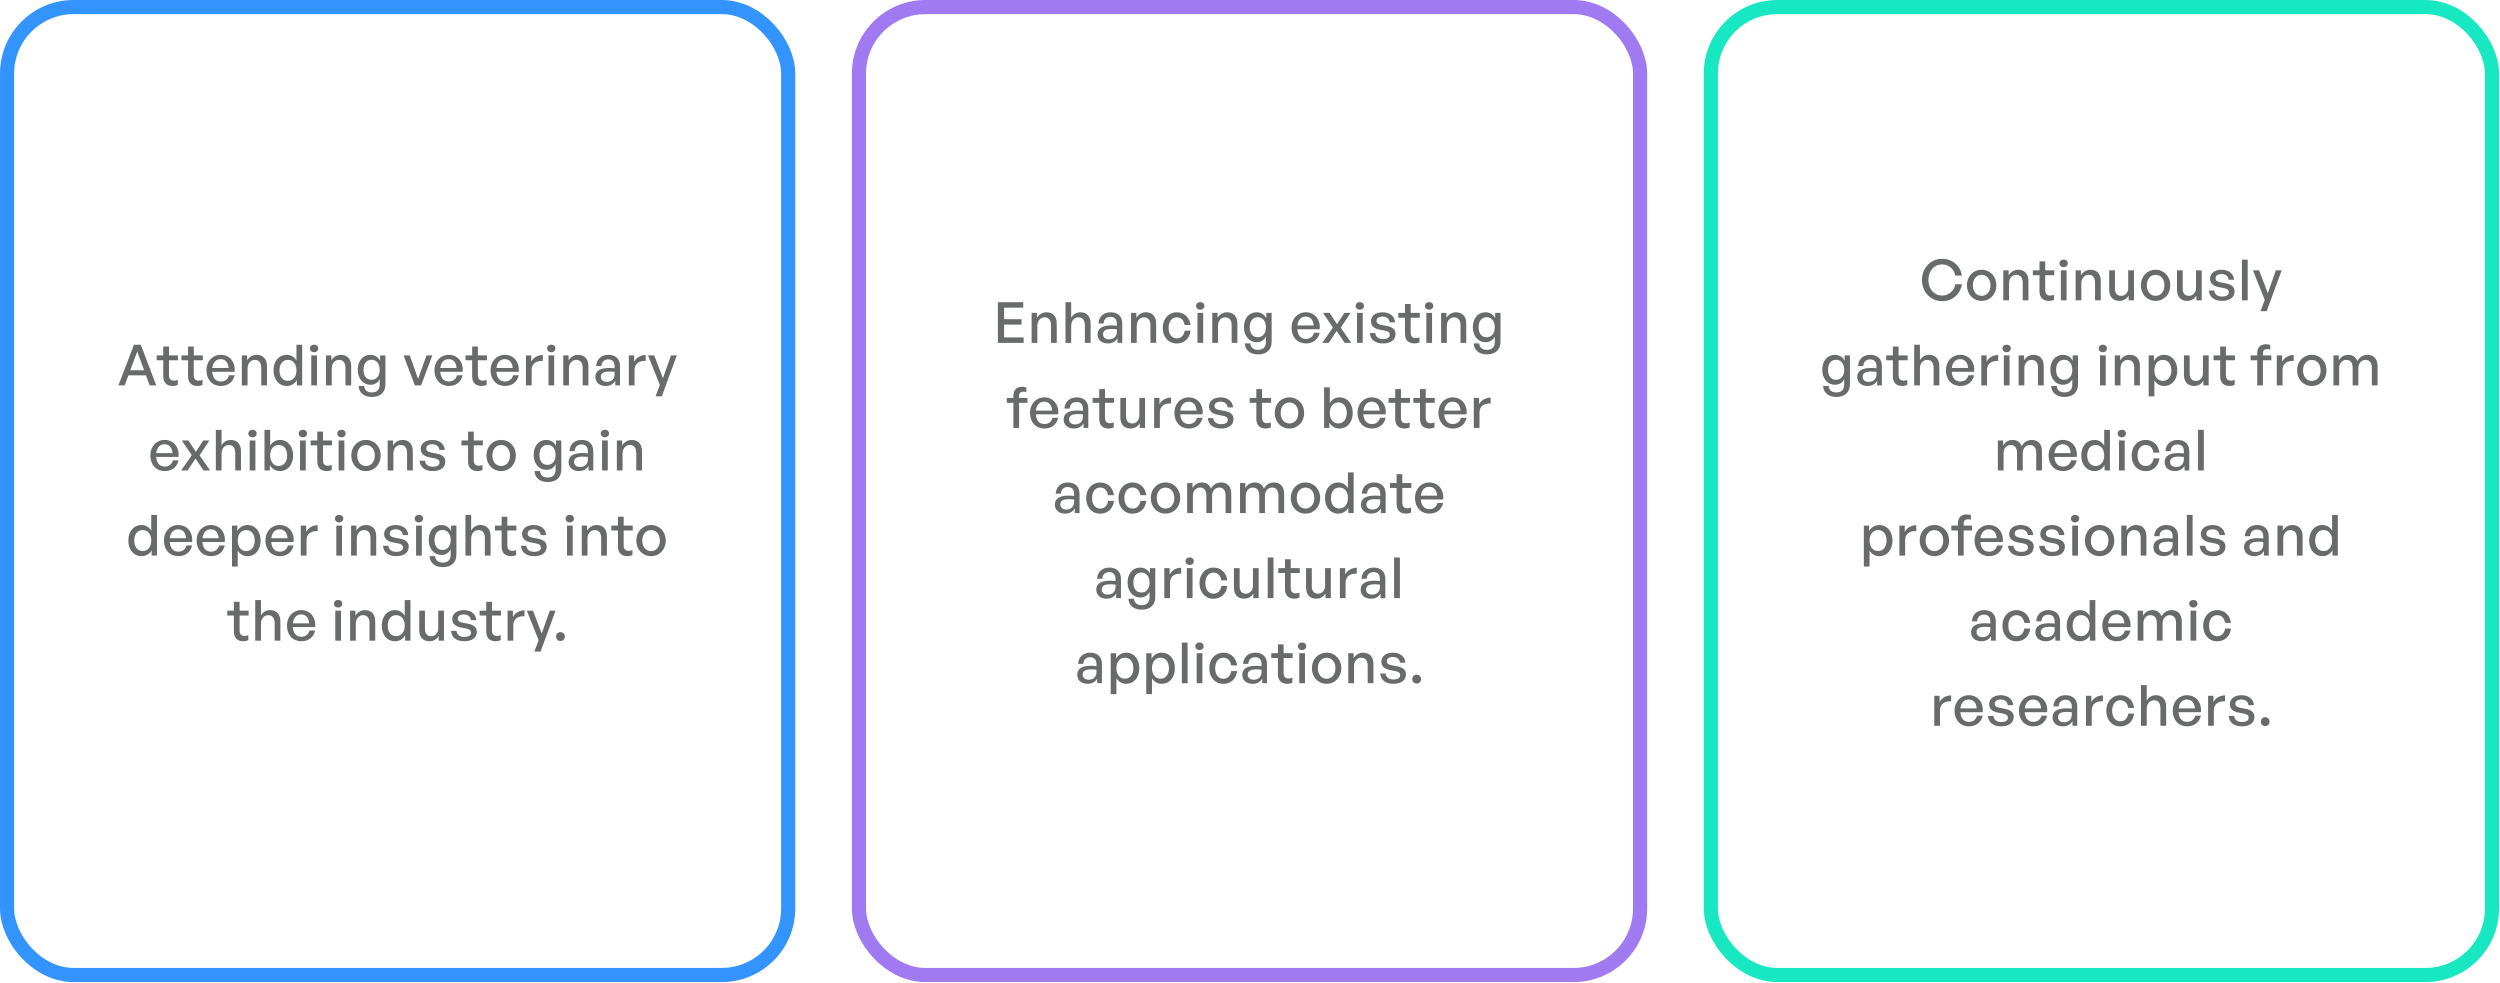 <svg width="852" height="335" viewBox="0 0 852 335" fill="none" xmlns="http://www.w3.org/2000/svg">
<rect x="2.411" y="2.411" width="266.209" height="329.868" rx="22.666" stroke="#007AFF" stroke-opacity="0.8" stroke-width="4.823"/>
<path d="M50.996 131.345L49.742 127.911H43.762L42.489 131.345H40.348L45.653 117.495H47.987L53.253 131.345H50.996ZM46.772 119.809L44.399 126.195H49.106L46.772 119.809ZM60.578 129.455V131.172C59.98 131.442 59.459 131.538 58.841 131.538C56.951 131.538 55.639 130.516 55.639 128.259V122.78H53.382V121.121H55.639V118.093H57.587V121.121H60.674V122.78H57.587V127.815C57.587 129.223 58.263 129.725 59.304 129.725C59.767 129.725 60.172 129.648 60.578 129.455ZM69.026 129.455V131.172C68.428 131.442 67.907 131.538 67.29 131.538C65.4 131.538 64.088 130.516 64.088 128.259V122.78H61.831V121.121H64.088V118.093H66.036V121.121H69.123V122.78H66.036V127.815C66.036 129.223 66.711 129.725 67.753 129.725C68.216 129.725 68.621 129.648 69.026 129.455ZM75.291 131.538C72.339 131.538 70.352 129.397 70.352 126.175C70.352 123.147 72.416 120.928 75.233 120.928C78.281 120.928 80.306 123.398 79.959 126.715H72.339C72.493 128.799 73.535 130.014 75.252 130.014C76.699 130.014 77.702 129.223 78.03 127.892H79.959C79.457 130.168 77.702 131.538 75.291 131.538ZM75.194 122.394C73.632 122.394 72.571 123.513 72.359 125.423H77.895C77.798 123.533 76.776 122.394 75.194 122.394ZM84.365 125.577V131.345H82.416V121.121H84.23V122.819C84.924 121.681 86.081 120.928 87.49 120.928C89.592 120.928 90.981 122.279 90.981 124.729V131.345H89.033V125.384C89.033 123.629 88.261 122.645 86.814 122.645C85.483 122.645 84.365 123.764 84.365 125.577ZM93.221 126.233C93.221 123.127 94.996 120.928 97.755 120.928C99.124 120.928 100.32 121.623 101.034 122.877V117.495H102.982V131.345H101.169V129.513C100.436 130.805 99.201 131.538 97.755 131.538C94.996 131.538 93.221 129.3 93.221 126.233ZM95.247 126.233C95.247 128.51 96.443 129.802 98.14 129.802C99.799 129.802 101.034 128.452 101.034 126.195C101.034 123.899 99.761 122.645 98.14 122.645C96.443 122.645 95.247 123.918 95.247 126.233ZM108.449 118.748C108.449 119.482 107.871 120.041 107.041 120.041C106.212 120.041 105.614 119.482 105.614 118.748C105.614 117.996 106.212 117.456 107.041 117.456C107.871 117.456 108.449 117.996 108.449 118.748ZM108.025 131.345H106.077V121.121H108.025V131.345ZM113.064 125.577V131.345H111.115V121.121H112.929V122.819C113.623 121.681 114.781 120.928 116.189 120.928C118.292 120.928 119.68 122.279 119.68 124.729V131.345H117.732V125.384C117.732 123.629 116.96 122.645 115.514 122.645C114.183 122.645 113.064 123.764 113.064 125.577ZM126.743 135.28C124.062 135.28 122.326 133.853 122.21 131.538H124.1C124.216 132.966 125.142 133.737 126.724 133.737C128.479 133.737 129.405 132.792 129.405 131.037V129.185C128.827 130.419 127.669 131.133 126.28 131.133C123.734 131.133 121.921 129.03 121.921 126.021C121.921 122.973 123.657 120.928 126.222 120.928C127.688 120.928 128.846 121.642 129.54 122.935V121.121H131.354V130.998C131.354 133.679 129.637 135.28 126.743 135.28ZM123.888 126.021C123.888 128.143 124.93 129.435 126.627 129.435C128.286 129.435 129.405 128.104 129.405 126.079C129.405 123.957 128.306 122.607 126.627 122.607C124.949 122.607 123.888 123.918 123.888 126.021ZM147.342 121.121L143.503 131.345H141.381L137.542 121.121H139.645L142.48 129.108L145.355 121.121H147.342ZM152.996 131.538C150.045 131.538 148.058 129.397 148.058 126.175C148.058 123.147 150.122 120.928 152.938 120.928C155.986 120.928 158.012 123.398 157.664 126.715H150.045C150.199 128.799 151.241 130.014 152.958 130.014C154.404 130.014 155.407 129.223 155.735 127.892H157.664C157.163 130.168 155.407 131.538 152.996 131.538ZM152.9 122.394C151.337 122.394 150.276 123.513 150.064 125.423H155.6C155.504 123.533 154.481 122.394 152.9 122.394ZM165.852 129.455V131.172C165.254 131.442 164.733 131.538 164.116 131.538C162.225 131.538 160.913 130.516 160.913 128.259V122.78H158.657V121.121H160.913V118.093H162.862V121.121H165.948V122.78H162.862V127.815C162.862 129.223 163.537 129.725 164.579 129.725C165.042 129.725 165.447 129.648 165.852 129.455ZM172.116 131.538C169.165 131.538 167.178 129.397 167.178 126.175C167.178 123.147 169.242 120.928 172.058 120.928C175.106 120.928 177.132 123.398 176.785 126.715H169.165C169.319 128.799 170.361 130.014 172.078 130.014C173.525 130.014 174.528 129.223 174.856 127.892H176.785C176.283 130.168 174.528 131.538 172.116 131.538ZM172.02 122.394C170.457 122.394 169.396 123.513 169.184 125.423H174.721C174.624 123.533 173.602 122.394 172.02 122.394ZM181.19 126.117V131.345H179.242V121.121H181.055V123.282C181.769 121.874 183.312 120.986 184.991 120.986V123.012C182.791 122.896 181.19 123.86 181.19 126.117ZM189.291 118.748C189.291 119.482 188.712 120.041 187.883 120.041C187.053 120.041 186.455 119.482 186.455 118.748C186.455 117.996 187.053 117.456 187.883 117.456C188.712 117.456 189.291 117.996 189.291 118.748ZM188.867 131.345H186.918V121.121H188.867V131.345ZM193.905 125.577V131.345H191.957V121.121H193.77V122.819C194.465 121.681 195.622 120.928 197.031 120.928C199.133 120.928 200.522 122.279 200.522 124.729V131.345H198.574V125.384C198.574 123.629 197.802 122.645 196.355 122.645C195.024 122.645 193.905 123.764 193.905 125.577ZM209.688 131.345V129.763C209.051 130.902 207.913 131.538 206.408 131.538C204.286 131.538 202.897 130.323 202.897 128.452C202.897 126.445 204.498 125.404 207.546 125.404C208.144 125.404 208.627 125.423 209.456 125.519V124.767C209.456 123.301 208.665 122.472 207.315 122.472C205.887 122.472 205.019 123.32 204.961 124.748H203.187C203.283 122.452 204.923 120.928 207.315 120.928C209.842 120.928 211.308 122.356 211.308 124.786V131.345H209.688ZM204.749 128.394C204.749 129.455 205.54 130.149 206.794 130.149C208.434 130.149 209.456 129.127 209.456 127.564V126.735C208.704 126.638 208.164 126.619 207.662 126.619C205.714 126.619 204.749 127.198 204.749 128.394ZM216.247 126.117V131.345H214.299V121.121H216.112V123.282C216.826 121.874 218.369 120.986 220.047 120.986V123.012C217.848 122.896 216.247 123.86 216.247 126.117ZM230.651 121.121L225.539 135.068H223.417L224.883 131.21L220.852 121.121H222.954L225.925 128.915L228.684 121.121H230.651ZM56.175 160.538C53.224 160.538 51.237 158.397 51.237 155.175C51.237 152.147 53.301 149.928 56.117 149.928C59.165 149.928 61.191 152.398 60.844 155.715H53.224C53.378 157.799 54.42 159.014 56.137 159.014C57.584 159.014 58.587 158.223 58.914 156.892H60.844C60.342 159.168 58.587 160.538 56.175 160.538ZM56.079 151.394C54.516 151.394 53.455 152.513 53.243 154.423H58.779C58.683 152.533 57.661 151.394 56.079 151.394ZM63.929 160.345H61.729L65.356 155.117L61.961 150.121H64.218L66.745 153.979L69.272 150.121H71.375L68.018 155.175L71.606 160.345H69.368L66.629 156.275L63.929 160.345ZM75.506 154.577V160.345H73.558V146.495H75.506V151.761C76.181 150.661 77.223 149.928 78.631 149.928C80.734 149.928 82.123 151.279 82.123 153.729V160.345H80.175V154.384C80.175 152.629 79.403 151.645 77.956 151.645C76.625 151.645 75.506 152.764 75.506 154.577ZM87.469 147.748C87.469 148.482 86.89 149.041 86.061 149.041C85.231 149.041 84.633 148.482 84.633 147.748C84.633 146.996 85.231 146.456 86.061 146.456C86.89 146.456 87.469 146.996 87.469 147.748ZM87.044 160.345H85.096V150.121H87.044V160.345ZM99.896 155.233C99.896 158.3 98.121 160.538 95.363 160.538C93.916 160.538 92.681 159.805 91.948 158.513V160.345H90.135V146.495H92.083V151.877C92.797 150.623 93.974 149.928 95.363 149.928C98.102 149.928 99.896 152.127 99.896 155.233ZM97.871 155.233C97.871 152.918 96.655 151.645 94.977 151.645C93.357 151.645 92.083 152.899 92.083 155.195C92.083 157.452 93.318 158.802 94.977 158.802C96.655 158.802 97.871 157.51 97.871 155.233ZM104.63 147.748C104.63 148.482 104.051 149.041 103.222 149.041C102.392 149.041 101.794 148.482 101.794 147.748C101.794 146.996 102.392 146.456 103.222 146.456C104.051 146.456 104.63 146.996 104.63 147.748ZM104.206 160.345H102.257V150.121H104.206V160.345ZM113.064 158.455V160.172C112.466 160.442 111.945 160.538 111.328 160.538C109.437 160.538 108.126 159.516 108.126 157.259V151.78H105.869V150.121H108.126V147.093H110.074V150.121H113.16V151.78H110.074V156.815C110.074 158.223 110.749 158.725 111.791 158.725C112.254 158.725 112.659 158.648 113.064 158.455ZM117.778 147.748C117.778 148.482 117.2 149.041 116.37 149.041C115.541 149.041 114.943 148.482 114.943 147.748C114.943 146.996 115.541 146.456 116.37 146.456C117.2 146.456 117.778 146.996 117.778 147.748ZM117.354 160.345H115.406V150.121H117.354V160.345ZM124.727 160.538C121.834 160.538 119.712 158.262 119.712 155.233C119.712 152.205 121.834 149.928 124.727 149.928C127.621 149.928 129.743 152.205 129.743 155.233C129.743 158.262 127.621 160.538 124.727 160.538ZM124.727 158.821C126.405 158.821 127.736 157.471 127.736 155.233C127.736 152.996 126.405 151.664 124.727 151.664C123.049 151.664 121.737 152.996 121.737 155.233C121.737 157.471 123.049 158.821 124.727 158.821ZM134.063 154.577V160.345H132.115V150.121H133.928V151.819C134.622 150.681 135.78 149.928 137.188 149.928C139.291 149.928 140.68 151.279 140.68 153.729V160.345H138.731V154.384C138.731 152.629 137.96 151.645 136.513 151.645C135.182 151.645 134.063 152.764 134.063 154.577ZM151.755 157.297C151.755 159.304 150.192 160.538 147.472 160.538C144.772 160.538 143.17 159.207 142.978 157.008H144.849C144.926 158.281 145.948 159.072 147.511 159.072C148.88 159.072 149.787 158.59 149.787 157.625C149.787 156.776 149.266 156.41 147.993 156.159L146.334 155.851C144.444 155.484 143.383 154.519 143.383 152.976C143.383 151.182 144.945 149.928 147.318 149.928C149.768 149.928 151.427 151.24 151.6 153.343H149.729C149.614 152.108 148.707 151.394 147.337 151.394C146.103 151.394 145.273 151.915 145.273 152.803C145.273 153.632 145.794 154.018 147.029 154.249L148.765 154.577C150.79 154.944 151.755 155.831 151.755 157.297ZM164.453 158.455V160.172C163.855 160.442 163.334 160.538 162.717 160.538C160.826 160.538 159.515 159.516 159.515 157.259V151.78H157.258V150.121H159.515V147.093H161.463V150.121H164.549V151.78H161.463V156.815C161.463 158.223 162.138 158.725 163.18 158.725C163.643 158.725 164.048 158.648 164.453 158.455ZM170.795 160.538C167.901 160.538 165.779 158.262 165.779 155.233C165.779 152.205 167.901 149.928 170.795 149.928C173.688 149.928 175.81 152.205 175.81 155.233C175.81 158.262 173.688 160.538 170.795 160.538ZM170.795 158.821C172.473 158.821 173.804 157.471 173.804 155.233C173.804 152.996 172.473 151.664 170.795 151.664C169.116 151.664 167.805 152.996 167.805 155.233C167.805 157.471 169.116 158.821 170.795 158.821ZM186.689 164.28C184.008 164.28 182.271 162.853 182.156 160.538H184.046C184.162 161.966 185.088 162.737 186.67 162.737C188.425 162.737 189.351 161.792 189.351 160.037V158.185C188.772 159.419 187.615 160.133 186.226 160.133C183.68 160.133 181.866 158.03 181.866 155.021C181.866 151.973 183.602 149.928 186.168 149.928C187.634 149.928 188.792 150.642 189.486 151.935V150.121H191.299V159.998C191.299 162.679 189.582 164.28 186.689 164.28ZM183.834 155.021C183.834 157.143 184.876 158.435 186.573 158.435C188.232 158.435 189.351 157.104 189.351 155.079C189.351 152.957 188.251 151.607 186.573 151.607C184.895 151.607 183.834 152.918 183.834 155.021ZM200.575 160.345V158.763C199.938 159.902 198.8 160.538 197.295 160.538C195.173 160.538 193.784 159.323 193.784 157.452C193.784 155.445 195.385 154.404 198.433 154.404C199.031 154.404 199.514 154.423 200.343 154.519V153.767C200.343 152.301 199.552 151.472 198.202 151.472C196.774 151.472 195.906 152.32 195.848 153.748H194.074C194.17 151.452 195.81 149.928 198.202 149.928C200.729 149.928 202.195 151.356 202.195 153.786V160.345H200.575ZM195.636 157.394C195.636 158.455 196.427 159.149 197.681 159.149C199.321 159.149 200.343 158.127 200.343 156.564V155.735C199.591 155.638 199.051 155.619 198.549 155.619C196.601 155.619 195.636 156.198 195.636 157.394ZM207.559 147.748C207.559 148.482 206.98 149.041 206.15 149.041C205.321 149.041 204.723 148.482 204.723 147.748C204.723 146.996 205.321 146.456 206.15 146.456C206.98 146.456 207.559 146.996 207.559 147.748ZM207.134 160.345H205.186V150.121H207.134V160.345ZM212.173 154.577V160.345H210.225V150.121H212.038V151.819C212.732 150.681 213.89 149.928 215.298 149.928C217.401 149.928 218.79 151.279 218.79 153.729V160.345H216.841V154.384C216.841 152.629 216.07 151.645 214.623 151.645C213.292 151.645 212.173 152.764 212.173 154.577ZM43.735 184.233C43.735 181.127 45.509 178.928 48.268 178.928C49.638 178.928 50.834 179.623 51.547 180.877V175.495H53.496V189.345H51.682V187.513C50.949 188.805 49.715 189.538 48.268 189.538C45.509 189.538 43.735 187.3 43.735 184.233ZM45.76 184.233C45.76 186.51 46.956 187.802 48.654 187.802C50.313 187.802 51.547 186.452 51.547 184.195C51.547 181.899 50.274 180.645 48.654 180.645C46.956 180.645 45.76 181.918 45.76 184.233ZM60.795 189.538C57.844 189.538 55.857 187.397 55.857 184.175C55.857 181.147 57.921 178.928 60.737 178.928C63.785 178.928 65.811 181.398 65.463 184.715H57.844C57.998 186.799 59.04 188.014 60.757 188.014C62.203 188.014 63.206 187.223 63.535 185.892H65.463C64.962 188.168 63.206 189.538 60.795 189.538ZM60.699 180.394C59.136 180.394 58.075 181.513 57.863 183.423H63.399C63.303 181.533 62.281 180.394 60.699 180.394ZM71.938 189.538C68.986 189.538 66.999 187.397 66.999 184.175C66.999 181.147 69.064 178.928 71.88 178.928C74.928 178.928 76.953 181.398 76.606 184.715H68.986C69.141 186.799 70.182 188.014 71.899 188.014C73.346 188.014 74.349 187.223 74.677 185.892H76.606C76.105 188.168 74.349 189.538 71.938 189.538ZM71.841 180.394C70.279 180.394 69.218 181.513 69.006 183.423H74.542C74.445 181.533 73.423 180.394 71.841 180.394ZM88.824 184.233C88.824 187.32 87.05 189.538 84.31 189.538C82.921 189.538 81.745 188.844 81.012 187.609V193.068H79.063V179.121H80.877V180.992C81.61 179.681 82.864 178.928 84.31 178.928C87.03 178.928 88.824 181.147 88.824 184.233ZM86.799 184.233C86.799 181.938 85.584 180.645 83.905 180.645C82.285 180.645 81.012 181.938 81.012 184.233C81.012 186.49 82.266 187.802 83.905 187.802C85.584 187.802 86.799 186.529 86.799 184.233ZM95.391 189.538C92.439 189.538 90.453 187.397 90.453 184.175C90.453 181.147 92.516 178.928 95.333 178.928C98.381 178.928 100.406 181.398 100.059 184.715H92.439C92.594 186.799 93.635 188.014 95.352 188.014C96.799 188.014 97.802 187.223 98.13 185.892H100.059C99.558 188.168 97.802 189.538 95.391 189.538ZM95.294 180.394C93.732 180.394 92.671 181.513 92.459 183.423H97.995C97.899 181.533 96.876 180.394 95.294 180.394ZM104.465 184.117V189.345H102.516V179.121H104.33V181.282C105.043 179.874 106.587 178.986 108.265 178.986V181.012C106.066 180.896 104.465 181.86 104.465 184.117ZM116.983 176.748C116.983 177.482 116.404 178.041 115.574 178.041C114.745 178.041 114.147 177.482 114.147 176.748C114.147 175.996 114.745 175.456 115.574 175.456C116.404 175.456 116.983 175.996 116.983 176.748ZM116.558 189.345H114.61V179.121H116.558V189.345ZM121.597 183.577V189.345H119.649V179.121H121.462V180.819C122.157 179.681 123.314 178.928 124.722 178.928C126.825 178.928 128.214 180.279 128.214 182.729V189.345H126.266V183.384C126.266 181.629 125.494 180.645 124.047 180.645C122.716 180.645 121.597 181.764 121.597 183.577ZM139.289 186.297C139.289 188.304 137.726 189.538 135.007 189.538C132.306 189.538 130.705 188.207 130.512 186.008H132.383C132.46 187.281 133.483 188.072 135.045 188.072C136.415 188.072 137.321 187.59 137.321 186.625C137.321 185.776 136.801 185.41 135.527 185.159L133.868 184.851C131.978 184.484 130.917 183.519 130.917 181.976C130.917 180.182 132.479 178.928 134.852 178.928C137.302 178.928 138.961 180.24 139.135 182.343H137.264C137.148 181.108 136.241 180.394 134.871 180.394C133.637 180.394 132.807 180.915 132.807 181.803C132.807 182.632 133.328 183.018 134.563 183.249L136.299 183.577C138.325 183.944 139.289 184.831 139.289 186.297ZM144.175 176.748C144.175 177.482 143.596 178.041 142.767 178.041C141.937 178.041 141.339 177.482 141.339 176.748C141.339 175.996 141.937 175.456 142.767 175.456C143.596 175.456 144.175 175.996 144.175 176.748ZM143.75 189.345H141.802V179.121H143.75V189.345ZM150.931 193.28C148.249 193.28 146.513 191.853 146.397 189.538H148.288C148.404 190.966 149.329 191.737 150.911 191.737C152.667 191.737 153.593 190.792 153.593 189.037V187.185C153.014 188.419 151.857 189.133 150.468 189.133C147.921 189.133 146.108 187.03 146.108 184.021C146.108 180.973 147.844 178.928 150.41 178.928C151.876 178.928 153.033 179.642 153.728 180.935V179.121H155.541V188.998C155.541 191.679 153.824 193.28 150.931 193.28ZM148.076 184.021C148.076 186.143 149.117 187.435 150.815 187.435C152.474 187.435 153.593 186.104 153.593 184.079C153.593 181.957 152.493 180.607 150.815 180.607C149.137 180.607 148.076 181.918 148.076 184.021ZM160.572 183.577V189.345H158.624V175.495H160.572V180.761C161.248 179.661 162.289 178.928 163.697 178.928C165.8 178.928 167.189 180.279 167.189 182.729V189.345H165.241V183.384C165.241 181.629 164.469 180.645 163.022 180.645C161.691 180.645 160.572 181.764 160.572 183.577ZM175.892 187.455V189.172C175.294 189.442 174.774 189.538 174.156 189.538C172.266 189.538 170.954 188.516 170.954 186.259V180.78H168.697V179.121H170.954V176.093H172.902V179.121H175.989V180.78H172.902V185.815C172.902 187.223 173.578 187.725 174.619 187.725C175.082 187.725 175.487 187.648 175.892 187.455ZM186.298 186.297C186.298 188.304 184.736 189.538 182.016 189.538C179.315 189.538 177.714 188.207 177.521 186.008H179.392C179.47 187.281 180.492 188.072 182.054 188.072C183.424 188.072 184.331 187.59 184.331 186.625C184.331 185.776 183.81 185.41 182.537 185.159L180.878 184.851C178.987 184.484 177.926 183.519 177.926 181.976C177.926 180.182 179.489 178.928 181.862 178.928C184.311 178.928 185.97 180.24 186.144 182.343H184.273C184.157 181.108 183.25 180.394 181.881 180.394C180.646 180.394 179.817 180.915 179.817 181.803C179.817 182.632 180.338 183.018 181.572 183.249L183.308 183.577C185.334 183.944 186.298 184.831 186.298 186.297ZM195.601 176.748C195.601 177.482 195.023 178.041 194.193 178.041C193.364 178.041 192.766 177.482 192.766 176.748C192.766 175.996 193.364 175.456 194.193 175.456C195.023 175.456 195.601 175.996 195.601 176.748ZM195.177 189.345H193.229V179.121H195.177V189.345ZM200.216 183.577V189.345H198.268V179.121H200.081V180.819C200.775 179.681 201.933 178.928 203.341 178.928C205.444 178.928 206.833 180.279 206.833 182.729V189.345H204.884V183.384C204.884 181.629 204.113 180.645 202.666 180.645C201.335 180.645 200.216 181.764 200.216 183.577ZM215.536 187.455V189.172C214.938 189.442 214.417 189.538 213.8 189.538C211.909 189.538 210.598 188.516 210.598 186.259V180.78H208.341V179.121H210.598V176.093H212.546V179.121H215.632V180.78H212.546V185.815C212.546 187.223 213.221 187.725 214.263 187.725C214.726 187.725 215.131 187.648 215.536 187.455ZM221.878 189.538C218.984 189.538 216.862 187.262 216.862 184.233C216.862 181.205 218.984 178.928 221.878 178.928C224.771 178.928 226.893 181.205 226.893 184.233C226.893 187.262 224.771 189.538 221.878 189.538ZM221.878 187.821C223.556 187.821 224.887 186.471 224.887 184.233C224.887 181.996 223.556 180.664 221.878 180.664C220.199 180.664 218.888 181.996 218.888 184.233C218.888 186.471 220.199 187.821 221.878 187.821ZM84.642 216.455V218.172C84.044 218.442 83.524 218.538 82.906 218.538C81.016 218.538 79.704 217.516 79.704 215.259V209.78H77.447V208.121H79.704V205.093H81.652V208.121H84.739V209.78H81.652V214.815C81.652 216.223 82.328 216.725 83.369 216.725C83.832 216.725 84.237 216.648 84.642 216.455ZM88.933 212.577V218.345H86.984V204.495H88.933V209.761C89.608 208.661 90.649 207.928 92.058 207.928C94.16 207.928 95.549 209.279 95.549 211.729V218.345H93.601V212.384C93.601 210.629 92.829 209.645 91.382 209.645C90.051 209.645 88.933 210.764 88.933 212.577ZM102.728 218.538C99.776 218.538 97.789 216.397 97.789 213.175C97.789 210.147 99.853 207.928 102.67 207.928C105.718 207.928 107.743 210.398 107.396 213.715H99.776C99.93 215.799 100.972 217.014 102.689 217.014C104.136 217.014 105.139 216.223 105.467 214.892H107.396C106.894 217.168 105.139 218.538 102.728 218.538ZM102.631 209.394C101.069 209.394 100.008 210.513 99.796 212.423H105.332C105.235 210.533 104.213 209.394 102.631 209.394ZM116.643 205.748C116.643 206.482 116.064 207.041 115.235 207.041C114.406 207.041 113.808 206.482 113.808 205.748C113.808 204.996 114.406 204.456 115.235 204.456C116.064 204.456 116.643 204.996 116.643 205.748ZM116.219 218.345H114.27V208.121H116.219V218.345ZM121.258 212.577V218.345H119.309V208.121H121.123V209.819C121.817 208.681 122.975 207.928 124.383 207.928C126.485 207.928 127.874 209.279 127.874 211.729V218.345H125.926V212.384C125.926 210.629 125.154 209.645 123.708 209.645C122.377 209.645 121.258 210.764 121.258 212.577ZM130.114 213.233C130.114 210.127 131.889 207.928 134.648 207.928C136.017 207.928 137.213 208.623 137.927 209.877V204.495H139.876V218.345H138.062V216.513C137.329 217.805 136.095 218.538 134.648 218.538C131.889 218.538 130.114 216.3 130.114 213.233ZM132.14 213.233C132.14 215.51 133.336 216.802 135.034 216.802C136.693 216.802 137.927 215.452 137.927 213.195C137.927 210.899 136.654 209.645 135.034 209.645C133.336 209.645 132.14 210.918 132.14 213.233ZM149.355 214.14V208.121H151.303V218.345H149.49V216.725C148.95 217.786 147.754 218.538 146.365 218.538C144.301 218.538 142.873 217.323 142.873 214.699V208.121H144.822V214.313C144.822 216.088 145.709 216.821 146.982 216.821C148.294 216.821 149.355 215.741 149.355 214.14ZM162.497 215.297C162.497 217.304 160.934 218.538 158.214 218.538C155.514 218.538 153.913 217.207 153.72 215.008H155.591C155.668 216.281 156.69 217.072 158.253 217.072C159.623 217.072 160.529 216.59 160.529 215.625C160.529 214.776 160.008 214.41 158.735 214.159L157.076 213.851C155.186 213.484 154.125 212.519 154.125 210.976C154.125 209.182 155.687 207.928 158.06 207.928C160.51 207.928 162.169 209.24 162.343 211.343H160.471C160.356 210.108 159.449 209.394 158.079 209.394C156.845 209.394 156.015 209.915 156.015 210.803C156.015 211.632 156.536 212.018 157.771 212.249L159.507 212.577C161.532 212.944 162.497 213.831 162.497 215.297ZM170.646 216.455V218.172C170.048 218.442 169.527 218.538 168.91 218.538C167.019 218.538 165.707 217.516 165.707 215.259V209.78H163.451V208.121H165.707V205.093H167.656V208.121H170.742V209.78H167.656V214.815C167.656 216.223 168.331 216.725 169.373 216.725C169.836 216.725 170.241 216.648 170.646 216.455ZM174.936 213.117V218.345H172.988V208.121H174.801V210.282C175.515 208.874 177.058 207.986 178.736 207.986V210.012C176.537 209.896 174.936 210.86 174.936 213.117ZM189.34 208.121L184.228 222.068H182.106L183.572 218.21L179.54 208.121H181.643L184.614 215.915L187.372 208.121H189.34ZM192.49 216.956C192.49 217.824 191.892 218.442 191.005 218.442C190.137 218.442 189.519 217.824 189.519 216.956C189.519 216.05 190.137 215.432 191.005 215.432C191.892 215.432 192.49 216.05 192.49 216.956Z" fill="#696A6A"/>
<rect x="292.734" y="2.411" width="266.209" height="329.868" rx="22.666" stroke="#A07AF0" stroke-width="4.823"/>
<path d="M348.855 114.993V116.845H340.078V102.995H348.72V104.846H342.2V108.782H348.141V110.634H342.2V114.993H348.855ZM353.523 111.077V116.845H351.575V106.621H353.388V108.319C354.082 107.181 355.24 106.428 356.648 106.428C358.751 106.428 360.14 107.779 360.14 110.229V116.845H358.191V110.884C358.191 109.129 357.42 108.145 355.973 108.145C354.642 108.145 353.523 109.264 353.523 111.077ZM365.061 111.077V116.845H363.113V102.995H365.061V108.261C365.736 107.161 366.778 106.428 368.186 106.428C370.289 106.428 371.678 107.779 371.678 110.229V116.845H369.729V110.884C369.729 109.129 368.958 108.145 367.511 108.145C366.18 108.145 365.061 109.264 365.061 111.077ZM380.843 116.845V115.263C380.207 116.402 379.068 117.038 377.564 117.038C375.442 117.038 374.053 115.823 374.053 113.952C374.053 111.945 375.654 110.904 378.702 110.904C379.3 110.904 379.782 110.923 380.612 111.019V110.267C380.612 108.801 379.821 107.972 378.47 107.972C377.043 107.972 376.175 108.82 376.117 110.248H374.342C374.439 107.952 376.078 106.428 378.47 106.428C380.998 106.428 382.464 107.856 382.464 110.286V116.845H380.843ZM375.905 113.894C375.905 114.955 376.696 115.649 377.95 115.649C379.589 115.649 380.612 114.627 380.612 113.064V112.235C379.859 112.138 379.319 112.119 378.818 112.119C376.869 112.119 375.905 112.698 375.905 113.894ZM387.403 111.077V116.845H385.454V106.621H387.268V108.319C387.962 107.181 389.12 106.428 390.528 106.428C392.63 106.428 394.019 107.779 394.019 110.229V116.845H392.071V110.884C392.071 109.129 391.299 108.145 389.853 108.145C388.522 108.145 387.403 109.264 387.403 111.077ZM401.024 117.057C398.227 117.057 396.259 114.858 396.259 111.733C396.259 108.647 398.266 106.428 401.024 106.428C403.551 106.428 405.384 108.107 405.75 110.769H403.706C403.493 109.129 402.471 108.145 401.044 108.145C399.365 108.145 398.266 109.573 398.266 111.733C398.266 113.913 399.365 115.321 401.044 115.321C402.49 115.321 403.493 114.357 403.725 112.698H405.75C405.403 115.398 403.59 117.057 401.024 117.057ZM410.47 104.248C410.47 104.982 409.891 105.541 409.062 105.541C408.232 105.541 407.634 104.982 407.634 104.248C407.634 103.496 408.232 102.956 409.062 102.956C409.891 102.956 410.47 103.496 410.47 104.248ZM410.046 116.845H408.097V106.621H410.046V116.845ZM415.085 111.077V116.845H413.136V106.621H414.95V108.319C415.644 107.181 416.802 106.428 418.21 106.428C420.312 106.428 421.701 107.779 421.701 110.229V116.845H419.753V110.884C419.753 109.129 418.981 108.145 417.535 108.145C416.204 108.145 415.085 109.264 415.085 111.077ZM428.764 120.78C426.083 120.78 424.347 119.353 424.231 117.038H426.121C426.237 118.466 427.163 119.237 428.745 119.237C430.5 119.237 431.426 118.292 431.426 116.537V114.685C430.847 115.919 429.69 116.633 428.301 116.633C425.755 116.633 423.941 114.53 423.941 111.521C423.941 108.473 425.678 106.428 428.243 106.428C429.709 106.428 430.867 107.142 431.561 108.435V106.621H433.374V116.498C433.374 119.179 431.658 120.78 428.764 120.78ZM425.909 111.521C425.909 113.643 426.951 114.935 428.648 114.935C430.307 114.935 431.426 113.604 431.426 111.579C431.426 109.457 430.327 108.107 428.648 108.107C426.97 108.107 425.909 109.418 425.909 111.521ZM445.08 117.038C442.129 117.038 440.142 114.897 440.142 111.675C440.142 108.647 442.206 106.428 445.022 106.428C448.07 106.428 450.096 108.898 449.748 112.215H442.129C442.283 114.299 443.325 115.514 445.042 115.514C446.488 115.514 447.491 114.723 447.819 113.392H449.748C449.247 115.668 447.491 117.038 445.08 117.038ZM444.984 107.894C443.421 107.894 442.36 109.013 442.148 110.923H447.684C447.588 109.033 446.565 107.894 444.984 107.894ZM452.833 116.845H450.634L454.261 111.617L450.866 106.621H453.123L455.65 110.479L458.177 106.621H460.28L456.923 111.675L460.511 116.845H458.273L455.534 112.775L452.833 116.845ZM464.836 104.248C464.836 104.982 464.257 105.541 463.427 105.541C462.598 105.541 462 104.982 462 104.248C462 103.496 462.598 102.956 463.427 102.956C464.257 102.956 464.836 103.496 464.836 104.248ZM464.411 116.845H462.463V106.621H464.411V116.845ZM475.604 113.797C475.604 115.804 474.041 117.038 471.321 117.038C468.621 117.038 467.019 115.707 466.827 113.508H468.698C468.775 114.781 469.797 115.572 471.36 115.572C472.729 115.572 473.636 115.09 473.636 114.125C473.636 113.276 473.115 112.91 471.842 112.659L470.183 112.351C468.293 111.984 467.232 111.019 467.232 109.476C467.232 107.682 468.794 106.428 471.167 106.428C473.617 106.428 475.276 107.74 475.449 109.843H473.578C473.462 108.608 472.556 107.894 471.186 107.894C469.952 107.894 469.122 108.415 469.122 109.303C469.122 110.132 469.643 110.518 470.878 110.749L472.614 111.077C474.639 111.444 475.604 112.331 475.604 113.797ZM483.753 114.955V116.672C483.155 116.942 482.634 117.038 482.017 117.038C480.126 117.038 478.814 116.016 478.814 113.759V108.28H476.557V106.621H478.814V103.593H480.763V106.621H483.849V108.28H480.763V113.315C480.763 114.723 481.438 115.225 482.48 115.225C482.943 115.225 483.348 115.148 483.753 114.955ZM488.467 104.248C488.467 104.982 487.889 105.541 487.059 105.541C486.23 105.541 485.632 104.982 485.632 104.248C485.632 103.496 486.23 102.956 487.059 102.956C487.889 102.956 488.467 103.496 488.467 104.248ZM488.043 116.845H486.094V106.621H488.043V116.845ZM493.082 111.077V116.845H491.133V106.621H492.947V108.319C493.641 107.181 494.799 106.428 496.207 106.428C498.309 106.428 499.698 107.779 499.698 110.229V116.845H497.75V110.884C497.75 109.129 496.978 108.145 495.532 108.145C494.201 108.145 493.082 109.264 493.082 111.077ZM506.761 120.78C504.08 120.78 502.344 119.353 502.228 117.038H504.118C504.234 118.466 505.16 119.237 506.742 119.237C508.497 119.237 509.423 118.292 509.423 116.537V114.685C508.845 115.919 507.687 116.633 506.298 116.633C503.752 116.633 501.939 114.53 501.939 111.521C501.939 108.473 503.675 106.428 506.24 106.428C507.706 106.428 508.864 107.142 509.558 108.435V106.621H511.372V116.498C511.372 119.179 509.655 120.78 506.761 120.78ZM503.906 111.521C503.906 113.643 504.948 114.935 506.645 114.935C508.304 114.935 509.423 113.604 509.423 111.579C509.423 109.457 508.324 108.107 506.645 108.107C504.967 108.107 503.906 109.418 503.906 111.521ZM347.31 145.845H345.361V137.28H343.104V135.621H345.361V134.869C345.361 132.901 346.422 131.821 348.351 131.821C348.93 131.821 349.393 131.917 349.779 132.072V133.654C349.47 133.519 349.123 133.48 348.776 133.48C347.85 133.48 347.31 133.904 347.31 134.888V135.621H350.165V137.28H347.31V145.845ZM355.959 146.038C353.007 146.038 351.021 143.897 351.021 140.675C351.021 137.647 353.085 135.428 355.901 135.428C358.949 135.428 360.974 137.898 360.627 141.215H353.007C353.162 143.299 354.203 144.514 355.92 144.514C357.367 144.514 358.37 143.723 358.698 142.392H360.627C360.126 144.668 358.37 146.038 355.959 146.038ZM355.862 136.894C354.3 136.894 353.239 138.013 353.027 139.923H358.563C358.467 138.033 357.444 136.894 355.862 136.894ZM369.277 145.845V144.263C368.64 145.402 367.502 146.038 365.997 146.038C363.875 146.038 362.487 144.823 362.487 142.952C362.487 140.945 364.088 139.904 367.136 139.904C367.734 139.904 368.216 139.923 369.045 140.019V139.267C369.045 137.801 368.254 136.972 366.904 136.972C365.477 136.972 364.608 137.82 364.551 139.248H362.776C362.872 136.952 364.512 135.428 366.904 135.428C369.431 135.428 370.897 136.856 370.897 139.286V145.845H369.277ZM364.338 142.894C364.338 143.955 365.129 144.649 366.383 144.649C368.023 144.649 369.045 143.627 369.045 142.064V141.235C368.293 141.138 367.753 141.119 367.251 141.119C365.303 141.119 364.338 141.698 364.338 142.894ZM379.562 143.955V145.672C378.964 145.942 378.443 146.038 377.826 146.038C375.935 146.038 374.623 145.016 374.623 142.759V137.28H372.366V135.621H374.623V132.593H376.572V135.621H379.658V137.28H376.572V142.315C376.572 143.723 377.247 144.225 378.288 144.225C378.751 144.225 379.157 144.148 379.562 143.955ZM388.289 141.64V135.621H390.237V145.845H388.424V144.225C387.883 145.286 386.687 146.038 385.298 146.038C383.234 146.038 381.807 144.823 381.807 142.199V135.621H383.755V141.813C383.755 143.588 384.643 144.321 385.916 144.321C387.228 144.321 388.289 143.241 388.289 141.64ZM395.277 140.617V145.845H393.328V135.621H395.142V137.782C395.856 136.374 397.399 135.486 399.077 135.486V137.512C396.878 137.396 395.277 138.36 395.277 140.617ZM405.172 146.038C402.221 146.038 400.234 143.897 400.234 140.675C400.234 137.647 402.298 135.428 405.115 135.428C408.162 135.428 410.188 137.898 409.841 141.215H402.221C402.375 143.299 403.417 144.514 405.134 144.514C406.581 144.514 407.584 143.723 407.912 142.392H409.841C409.339 144.668 407.584 146.038 405.172 146.038ZM405.076 136.894C403.513 136.894 402.452 138.013 402.24 139.923H407.777C407.68 138.033 406.658 136.894 405.076 136.894ZM420.4 142.797C420.4 144.804 418.837 146.038 416.118 146.038C413.417 146.038 411.816 144.707 411.623 142.508H413.494C413.571 143.781 414.594 144.572 416.156 144.572C417.526 144.572 418.432 144.09 418.432 143.125C418.432 142.276 417.912 141.91 416.638 141.659L414.979 141.351C413.089 140.984 412.028 140.019 412.028 138.476C412.028 136.682 413.59 135.428 415.963 135.428C418.413 135.428 420.072 136.74 420.246 138.843H418.375C418.259 137.608 417.352 136.894 415.982 136.894C414.748 136.894 413.918 137.415 413.918 138.303C413.918 139.132 414.439 139.518 415.674 139.749L417.41 140.077C419.436 140.444 420.4 141.331 420.4 142.797ZM433.098 143.955V145.672C432.5 145.942 431.979 146.038 431.362 146.038C429.472 146.038 428.16 145.016 428.16 142.759V137.28H425.903V135.621H428.16V132.593H430.108V135.621H433.195V137.28H430.108V142.315C430.108 143.723 430.783 144.225 431.825 144.225C432.288 144.225 432.693 144.148 433.098 143.955ZM439.44 146.038C436.546 146.038 434.424 143.762 434.424 140.733C434.424 137.705 436.546 135.428 439.44 135.428C442.333 135.428 444.455 137.705 444.455 140.733C444.455 143.762 442.333 146.038 439.44 146.038ZM439.44 144.321C441.118 144.321 442.449 142.971 442.449 140.733C442.449 138.496 441.118 137.164 439.44 137.164C437.762 137.164 436.45 138.496 436.45 140.733C436.45 142.971 437.762 144.321 439.44 144.321ZM461.006 140.733C461.006 143.8 459.231 146.038 456.472 146.038C455.025 146.038 453.791 145.305 453.058 144.013V145.845H451.245V131.995H453.193V137.377C453.907 136.123 455.083 135.428 456.472 135.428C459.212 135.428 461.006 137.627 461.006 140.733ZM458.98 140.733C458.98 138.418 457.765 137.145 456.086 137.145C454.466 137.145 453.193 138.399 453.193 140.695C453.193 142.952 454.427 144.302 456.086 144.302C457.765 144.302 458.98 143.01 458.98 140.733ZM467.572 146.038C464.621 146.038 462.634 143.897 462.634 140.675C462.634 137.647 464.698 135.428 467.514 135.428C470.562 135.428 472.588 137.898 472.24 141.215H464.621C464.775 143.299 465.817 144.514 467.533 144.514C468.98 144.514 469.983 143.723 470.311 142.392H472.24C471.739 144.668 469.983 146.038 467.572 146.038ZM467.476 136.894C465.913 136.894 464.852 138.013 464.64 139.923H470.176C470.08 138.033 469.057 136.894 467.476 136.894ZM480.428 143.955V145.672C479.83 145.942 479.309 146.038 478.692 146.038C476.801 146.038 475.489 145.016 475.489 142.759V137.28H473.232V135.621H475.489V132.593H477.438V135.621H480.524V137.28H477.438V142.315C477.438 143.723 478.113 144.225 479.155 144.225C479.618 144.225 480.023 144.148 480.428 143.955ZM488.876 143.955V145.672C488.278 145.942 487.758 146.038 487.14 146.038C485.25 146.038 483.938 145.016 483.938 142.759V137.28H481.681V135.621H483.938V132.593H485.886V135.621H488.973V137.28H485.886V142.315C485.886 143.723 486.562 144.225 487.603 144.225C488.066 144.225 488.471 144.148 488.876 143.955ZM495.141 146.038C492.189 146.038 490.203 143.897 490.203 140.675C490.203 137.647 492.267 135.428 495.083 135.428C498.131 135.428 500.156 137.898 499.809 141.215H492.189C492.344 143.299 493.385 144.514 495.102 144.514C496.549 144.514 497.552 143.723 497.88 142.392H499.809C499.308 144.668 497.552 146.038 495.141 146.038ZM495.044 136.894C493.482 136.894 492.421 138.013 492.209 139.923H497.745C497.649 138.033 496.626 136.894 495.044 136.894ZM504.215 140.617V145.845H502.267V135.621H504.08V137.782C504.794 136.374 506.337 135.486 508.015 135.486V137.512C505.816 137.396 504.215 138.36 504.215 140.617ZM366.286 174.845V173.263C365.649 174.402 364.511 175.038 363.006 175.038C360.884 175.038 359.495 173.823 359.495 171.952C359.495 169.945 361.096 168.904 364.144 168.904C364.742 168.904 365.225 168.923 366.054 169.019V168.267C366.054 166.801 365.263 165.972 363.913 165.972C362.485 165.972 361.617 166.82 361.559 168.248H359.785C359.881 165.952 361.521 164.428 363.913 164.428C366.44 164.428 367.906 165.856 367.906 168.286V174.845H366.286ZM361.347 171.894C361.347 172.955 362.138 173.649 363.392 173.649C365.032 173.649 366.054 172.627 366.054 171.064V170.235C365.302 170.138 364.762 170.119 364.26 170.119C362.312 170.119 361.347 170.698 361.347 171.894ZM374.929 175.057C372.131 175.057 370.164 172.858 370.164 169.733C370.164 166.647 372.17 164.428 374.929 164.428C377.456 164.428 379.288 166.107 379.655 168.769H377.61C377.398 167.129 376.375 166.145 374.948 166.145C373.27 166.145 372.17 167.573 372.17 169.733C372.17 171.913 373.27 173.321 374.948 173.321C376.395 173.321 377.398 172.357 377.629 170.698H379.655C379.307 173.398 377.494 175.057 374.929 175.057ZM385.939 175.057C383.142 175.057 381.174 172.858 381.174 169.733C381.174 166.647 383.181 164.428 385.939 164.428C388.466 164.428 390.299 166.107 390.665 168.769H388.621C388.408 167.129 387.386 166.145 385.959 166.145C384.28 166.145 383.181 167.573 383.181 169.733C383.181 171.913 384.28 173.321 385.959 173.321C387.405 173.321 388.408 172.357 388.64 170.698H390.665C390.318 173.398 388.505 175.057 385.939 175.057ZM397.201 175.038C394.307 175.038 392.185 172.762 392.185 169.733C392.185 166.705 394.307 164.428 397.201 164.428C400.094 164.428 402.216 166.705 402.216 169.733C402.216 172.762 400.094 175.038 397.201 175.038ZM397.201 173.321C398.879 173.321 400.21 171.971 400.21 169.733C400.21 167.496 398.879 166.164 397.201 166.164C395.522 166.164 394.211 167.496 394.211 169.733C394.211 171.971 395.522 173.321 397.201 173.321ZM406.537 174.845H404.588V164.621H406.402V166.319C407.096 165.142 408.196 164.428 409.604 164.428C411.108 164.428 412.247 165.2 412.71 166.55C413.423 165.239 414.6 164.428 416.163 164.428C418.265 164.428 419.616 165.798 419.616 168.229V174.845H417.667V168.846C417.667 167.148 416.915 166.145 415.487 166.145C414.156 166.145 413.076 167.264 413.076 168.981V174.845H411.128V168.846C411.128 167.148 410.375 166.145 408.948 166.145C407.598 166.145 406.537 167.264 406.537 168.981V174.845ZM424.555 174.845H422.607V164.621H424.42V166.319C425.115 165.142 426.214 164.428 427.622 164.428C429.127 164.428 430.265 165.2 430.728 166.55C431.442 165.239 432.619 164.428 434.181 164.428C436.284 164.428 437.634 165.798 437.634 168.229V174.845H435.686V168.846C435.686 167.148 434.933 166.145 433.506 166.145C432.175 166.145 431.095 167.264 431.095 168.981V174.845H429.146V168.846C429.146 167.148 428.394 166.145 426.966 166.145C425.616 166.145 424.555 167.264 424.555 168.981V174.845ZM444.908 175.038C442.014 175.038 439.892 172.762 439.892 169.733C439.892 166.705 442.014 164.428 444.908 164.428C447.801 164.428 449.923 166.705 449.923 169.733C449.923 172.762 447.801 175.038 444.908 175.038ZM444.908 173.321C446.586 173.321 447.917 171.971 447.917 169.733C447.917 167.496 446.586 166.164 444.908 166.164C443.23 166.164 441.918 167.496 441.918 169.733C441.918 171.971 443.23 173.321 444.908 173.321ZM451.562 169.733C451.562 166.627 453.337 164.428 456.096 164.428C457.465 164.428 458.661 165.123 459.375 166.377V160.995H461.323V174.845H459.51V173.013C458.777 174.305 457.542 175.038 456.096 175.038C453.337 175.038 451.562 172.8 451.562 169.733ZM453.588 169.733C453.588 172.01 454.784 173.302 456.481 173.302C458.14 173.302 459.375 171.952 459.375 169.695C459.375 167.399 458.102 166.145 456.481 166.145C454.784 166.145 453.588 167.418 453.588 169.733ZM470.61 174.845V173.263C469.973 174.402 468.835 175.038 467.33 175.038C465.208 175.038 463.82 173.823 463.82 171.952C463.82 169.945 465.421 168.904 468.469 168.904C469.067 168.904 469.549 168.923 470.378 169.019V168.267C470.378 166.801 469.587 165.972 468.237 165.972C466.81 165.972 465.941 166.82 465.884 168.248H464.109C464.205 165.952 465.845 164.428 468.237 164.428C470.764 164.428 472.23 165.856 472.23 168.286V174.845H470.61ZM465.671 171.894C465.671 172.955 466.462 173.649 467.716 173.649C469.356 173.649 470.378 172.627 470.378 171.064V170.235C469.626 170.138 469.086 170.119 468.584 170.119C466.636 170.119 465.671 170.698 465.671 171.894ZM480.895 172.955V174.672C480.297 174.942 479.776 175.038 479.158 175.038C477.268 175.038 475.956 174.016 475.956 171.759V166.28H473.699V164.621H475.956V161.593H477.905V164.621H480.991V166.28H477.905V171.315C477.905 172.723 478.58 173.225 479.621 173.225C480.084 173.225 480.49 173.148 480.895 172.955ZM487.159 175.038C484.208 175.038 482.221 172.897 482.221 169.675C482.221 166.647 484.285 164.428 487.101 164.428C490.149 164.428 492.175 166.898 491.827 170.215H484.208C484.362 172.299 485.404 173.514 487.121 173.514C488.567 173.514 489.57 172.723 489.898 171.392H491.827C491.326 173.668 489.57 175.038 487.159 175.038ZM487.063 165.894C485.5 165.894 484.439 167.013 484.227 168.923H489.763C489.667 167.033 488.644 165.894 487.063 165.894ZM380.4 203.845V202.263C379.764 203.402 378.626 204.038 377.121 204.038C374.999 204.038 373.61 202.823 373.61 200.952C373.61 198.945 375.211 197.904 378.259 197.904C378.857 197.904 379.34 197.923 380.169 198.019V197.267C380.169 195.801 379.378 194.972 378.028 194.972C376.6 194.972 375.732 195.82 375.674 197.248H373.9C373.996 194.952 375.636 193.428 378.028 193.428C380.555 193.428 382.021 194.856 382.021 197.286V203.845H380.4ZM375.462 200.894C375.462 201.955 376.253 202.649 377.507 202.649C379.147 202.649 380.169 201.627 380.169 200.064V199.235C379.417 199.138 378.877 199.119 378.375 199.119C376.427 199.119 375.462 199.698 375.462 200.894ZM389.101 207.78C386.42 207.78 384.684 206.353 384.568 204.038H386.458C386.574 205.466 387.5 206.237 389.082 206.237C390.837 206.237 391.763 205.292 391.763 203.537V201.685C391.185 202.919 390.027 203.633 388.638 203.633C386.092 203.633 384.279 201.53 384.279 198.521C384.279 195.473 386.015 193.428 388.58 193.428C390.047 193.428 391.204 194.142 391.898 195.435V193.621H393.712V203.498C393.712 206.179 391.995 207.78 389.101 207.78ZM386.246 198.521C386.246 200.643 387.288 201.935 388.986 201.935C390.645 201.935 391.763 200.604 391.763 198.579C391.763 196.457 390.664 195.107 388.986 195.107C387.307 195.107 386.246 196.418 386.246 198.521ZM398.743 198.617V203.845H396.795V193.621H398.608V195.782C399.322 194.374 400.865 193.486 402.543 193.486V195.512C400.344 195.396 398.743 196.36 398.743 198.617ZM406.844 191.248C406.844 191.982 406.265 192.541 405.436 192.541C404.606 192.541 404.008 191.982 404.008 191.248C404.008 190.496 404.606 189.956 405.436 189.956C406.265 189.956 406.844 190.496 406.844 191.248ZM406.419 203.845H404.471V193.621H406.419V203.845ZM413.542 204.057C410.745 204.057 408.777 201.858 408.777 198.733C408.777 195.647 410.783 193.428 413.542 193.428C416.069 193.428 417.901 195.107 418.268 197.769H416.223C416.011 196.129 414.988 195.145 413.561 195.145C411.883 195.145 410.783 196.573 410.783 198.733C410.783 200.913 411.883 202.321 413.561 202.321C415.008 202.321 416.011 201.357 416.242 199.698H418.268C417.921 202.398 416.107 204.057 413.542 204.057ZM427 199.64V193.621H428.948V203.845H427.135V202.225C426.595 203.286 425.399 204.038 424.01 204.038C421.946 204.038 420.518 202.823 420.518 200.199V193.621H422.467V199.813C422.467 201.588 423.354 202.321 424.627 202.321C425.939 202.321 427 201.241 427 199.64ZM434.008 203.845H432.04V189.995H434.008V203.845ZM442.866 201.955V203.672C442.268 203.942 441.747 204.038 441.129 204.038C439.239 204.038 437.927 203.016 437.927 200.759V195.28H435.67V193.621H437.927V190.593H439.875V193.621H442.962V195.28H439.875V200.315C439.875 201.723 440.551 202.225 441.592 202.225C442.055 202.225 442.46 202.148 442.866 201.955ZM451.592 199.64V193.621H453.541V203.845H451.727V202.225C451.187 203.286 449.991 204.038 448.602 204.038C446.538 204.038 445.111 202.823 445.111 200.199V193.621H447.059V199.813C447.059 201.588 447.946 202.321 449.22 202.321C450.531 202.321 451.592 201.241 451.592 199.64ZM458.581 198.617V203.845H456.632V193.621H458.446V195.782C459.159 194.374 460.703 193.486 462.381 193.486V195.512C460.182 195.396 458.581 196.36 458.581 198.617ZM470.501 203.845V202.263C469.864 203.402 468.726 204.038 467.221 204.038C465.1 204.038 463.711 202.823 463.711 200.952C463.711 198.945 465.312 197.904 468.36 197.904C468.958 197.904 469.44 197.923 470.269 198.019V197.267C470.269 195.801 469.478 194.972 468.128 194.972C466.701 194.972 465.833 195.82 465.775 197.248H464C464.096 194.952 465.736 193.428 468.128 193.428C470.655 193.428 472.121 194.856 472.121 197.286V203.845H470.501ZM465.563 200.894C465.563 201.955 466.353 202.649 467.607 202.649C469.247 202.649 470.269 201.627 470.269 200.064V199.235C469.517 199.138 468.977 199.119 468.475 199.119C466.527 199.119 465.563 199.698 465.563 200.894ZM477.08 203.845H475.112V189.995H477.08V203.845ZM373.911 232.845V231.263C373.274 232.402 372.136 233.038 370.631 233.038C368.509 233.038 367.12 231.823 367.12 229.952C367.12 227.945 368.722 226.904 371.769 226.904C372.367 226.904 372.85 226.923 373.679 227.019V226.267C373.679 224.801 372.888 223.972 371.538 223.972C370.11 223.972 369.242 224.82 369.184 226.248H367.41C367.506 223.952 369.146 222.428 371.538 222.428C374.065 222.428 375.531 223.856 375.531 226.286V232.845H373.911ZM368.972 229.894C368.972 230.955 369.763 231.649 371.017 231.649C372.657 231.649 373.679 230.627 373.679 229.064V228.235C372.927 228.138 372.387 228.119 371.885 228.119C369.937 228.119 368.972 228.698 368.972 229.894ZM388.283 227.733C388.283 230.82 386.508 233.038 383.769 233.038C382.38 233.038 381.203 232.344 380.47 231.109V236.568H378.522V222.621H380.335V224.492C381.068 223.181 382.322 222.428 383.769 222.428C386.489 222.428 388.283 224.647 388.283 227.733ZM386.257 227.733C386.257 225.438 385.042 224.145 383.364 224.145C381.743 224.145 380.47 225.438 380.47 227.733C380.47 229.99 381.724 231.302 383.364 231.302C385.042 231.302 386.257 230.029 386.257 227.733ZM400.405 227.733C400.405 230.82 398.63 233.038 395.891 233.038C394.502 233.038 393.325 232.344 392.592 231.109V236.568H390.644V222.621H392.457V224.492C393.19 223.181 394.444 222.428 395.891 222.428C398.611 222.428 400.405 224.647 400.405 227.733ZM398.38 227.733C398.38 225.438 397.164 224.145 395.486 224.145C393.866 224.145 392.592 225.438 392.592 227.733C392.592 229.99 393.846 231.302 395.486 231.302C397.164 231.302 398.38 230.029 398.38 227.733ZM404.734 232.845H402.766V218.995H404.734V232.845ZM410.197 220.248C410.197 220.982 409.618 221.541 408.788 221.541C407.959 221.541 407.361 220.982 407.361 220.248C407.361 219.496 407.959 218.956 408.788 218.956C409.618 218.956 410.197 219.496 410.197 220.248ZM409.772 232.845H407.824V222.621H409.772V232.845ZM416.895 233.057C414.097 233.057 412.13 230.858 412.13 227.733C412.13 224.647 414.136 222.428 416.895 222.428C419.422 222.428 421.254 224.107 421.621 226.769H419.576C419.364 225.129 418.341 224.145 416.914 224.145C415.236 224.145 414.136 225.573 414.136 227.733C414.136 229.913 415.236 231.321 416.914 231.321C418.361 231.321 419.364 230.357 419.595 228.698H421.621C421.273 231.398 419.46 233.057 416.895 233.057ZM430.16 232.845V231.263C429.523 232.402 428.385 233.038 426.881 233.038C424.759 233.038 423.37 231.823 423.37 229.952C423.37 227.945 424.971 226.904 428.019 226.904C428.617 226.904 429.099 226.923 429.928 227.019V226.267C429.928 224.801 429.138 223.972 427.787 223.972C426.36 223.972 425.492 224.82 425.434 226.248H423.659C423.755 223.952 425.395 222.428 427.787 222.428C430.314 222.428 431.78 223.856 431.78 226.286V232.845H430.16ZM425.222 229.894C425.222 230.955 426.012 231.649 427.266 231.649C428.906 231.649 429.928 230.627 429.928 229.064V228.235C429.176 228.138 428.636 228.119 428.134 228.119C426.186 228.119 425.222 228.698 425.222 229.894ZM440.445 230.955V232.672C439.847 232.942 439.326 233.038 438.709 233.038C436.818 233.038 435.506 232.016 435.506 229.759V224.28H433.249V222.621H435.506V219.593H437.455V222.621H440.541V224.28H437.455V229.315C437.455 230.723 438.13 231.225 439.172 231.225C439.635 231.225 440.04 231.148 440.445 230.955ZM445.159 220.248C445.159 220.982 444.581 221.541 443.751 221.541C442.922 221.541 442.324 220.982 442.324 220.248C442.324 219.496 442.922 218.956 443.751 218.956C444.581 218.956 445.159 219.496 445.159 220.248ZM444.735 232.845H442.786V222.621H444.735V232.845ZM452.108 233.038C449.214 233.038 447.092 230.762 447.092 227.733C447.092 224.705 449.214 222.428 452.108 222.428C455.001 222.428 457.123 224.705 457.123 227.733C457.123 230.762 455.001 233.038 452.108 233.038ZM452.108 231.321C453.786 231.321 455.117 229.971 455.117 227.733C455.117 225.496 453.786 224.164 452.108 224.164C450.43 224.164 449.118 225.496 449.118 227.733C449.118 229.971 450.43 231.321 452.108 231.321ZM461.444 227.077V232.845H459.495V222.621H461.309V224.319C462.003 223.181 463.161 222.428 464.569 222.428C466.671 222.428 468.06 223.779 468.06 226.229V232.845H466.112V226.884C466.112 225.129 465.34 224.145 463.894 224.145C462.563 224.145 461.444 225.264 461.444 227.077ZM479.136 229.797C479.136 231.804 477.573 233.038 474.853 233.038C472.152 233.038 470.551 231.707 470.358 229.508H472.23C472.307 230.781 473.329 231.572 474.892 231.572C476.261 231.572 477.168 231.09 477.168 230.125C477.168 229.276 476.647 228.91 475.374 228.659L473.715 228.351C471.824 227.984 470.763 227.019 470.763 225.476C470.763 223.682 472.326 222.428 474.699 222.428C477.149 222.428 478.808 223.74 478.981 225.843H477.11C476.994 224.608 476.088 223.894 474.718 223.894C473.483 223.894 472.654 224.415 472.654 225.303C472.654 226.132 473.175 226.518 474.409 226.749L476.146 227.077C478.171 227.444 479.136 228.331 479.136 229.797ZM484.291 231.456C484.291 232.324 483.693 232.942 482.806 232.942C481.938 232.942 481.321 232.324 481.321 231.456C481.321 230.55 481.938 229.932 482.806 229.932C483.693 229.932 484.291 230.55 484.291 231.456Z" fill="#696A6A"/>
<rect x="583.057" y="2.411" width="266.209" height="329.868" rx="22.666" stroke="#18E8C2" stroke-width="4.823"/>
<path d="M661.85 102.635C657.992 102.635 655.002 99.49 655.002 95.401C655.002 91.33 657.992 88.205 661.85 88.205C665.323 88.205 668.1 90.52 668.621 93.934H666.364C665.978 91.697 664.165 90.115 661.87 90.115C659.13 90.115 657.201 92.333 657.201 95.401C657.201 98.506 659.13 100.725 661.87 100.725C664.165 100.725 665.978 99.124 666.364 96.886H668.621C668.1 100.32 665.323 102.635 661.85 102.635ZM675.34 102.538C672.447 102.538 670.325 100.262 670.325 97.233C670.325 94.205 672.447 91.928 675.34 91.928C678.234 91.928 680.356 94.205 680.356 97.233C680.356 100.262 678.234 102.538 675.34 102.538ZM675.34 100.821C677.019 100.821 678.35 99.471 678.35 97.233C678.35 94.996 677.019 93.665 675.34 93.665C673.662 93.665 672.35 94.996 672.35 97.233C672.35 99.471 673.662 100.821 675.34 100.821ZM684.676 96.577V102.345H682.728V92.121H684.541V93.819C685.236 92.681 686.393 91.928 687.801 91.928C689.904 91.928 691.293 93.279 691.293 95.729V102.345H689.345V96.384C689.345 94.629 688.573 93.645 687.126 93.645C685.795 93.645 684.676 94.764 684.676 96.577ZM699.996 100.455V102.172C699.398 102.442 698.878 102.538 698.26 102.538C696.37 102.538 695.058 101.516 695.058 99.259V93.78H692.801V92.121H695.058V89.093H697.006V92.121H700.093V93.78H697.006V98.815C697.006 100.223 697.682 100.725 698.723 100.725C699.186 100.725 699.591 100.648 699.996 100.455ZM704.711 89.749C704.711 90.481 704.132 91.041 703.303 91.041C702.473 91.041 701.875 90.481 701.875 89.749C701.875 88.996 702.473 88.456 703.303 88.456C704.132 88.456 704.711 88.996 704.711 89.749ZM704.286 102.345H702.338V92.121H704.286V102.345ZM709.325 96.577V102.345H707.377V92.121H709.19V93.819C709.885 92.681 711.042 91.928 712.45 91.928C714.553 91.928 715.942 93.279 715.942 95.729V102.345H713.994V96.384C713.994 94.629 713.222 93.645 711.775 93.645C710.444 93.645 709.325 94.764 709.325 96.577ZM725.3 98.14V92.121H727.249V102.345H725.435V100.725C724.895 101.786 723.699 102.538 722.31 102.538C720.246 102.538 718.819 101.323 718.819 98.699V92.121H720.767V98.314C720.767 100.088 721.654 100.821 722.928 100.821C724.239 100.821 725.3 99.741 725.3 98.14ZM734.623 102.538C731.729 102.538 729.607 100.262 729.607 97.233C729.607 94.205 731.729 91.928 734.623 91.928C737.516 91.928 739.638 94.205 739.638 97.233C739.638 100.262 737.516 102.538 734.623 102.538ZM734.623 100.821C736.301 100.821 737.632 99.471 737.632 97.233C737.632 94.996 736.301 93.665 734.623 93.665C732.944 93.665 731.633 94.996 731.633 97.233C731.633 99.471 732.944 100.821 734.623 100.821ZM748.395 98.14V92.121H750.344V102.345H748.53V100.725C747.99 101.786 746.794 102.538 745.405 102.538C743.341 102.538 741.914 101.323 741.914 98.699V92.121H743.862V98.314C743.862 100.088 744.75 100.821 746.023 100.821C747.334 100.821 748.395 99.741 748.395 98.14ZM761.537 99.297C761.537 101.304 759.975 102.538 757.255 102.538C754.554 102.538 752.953 101.207 752.76 99.008H754.631C754.709 100.281 755.731 101.072 757.293 101.072C758.663 101.072 759.57 100.59 759.57 99.625C759.57 98.776 759.049 98.41 757.776 98.159L756.117 97.85C754.226 97.484 753.165 96.519 753.165 94.976C753.165 93.182 754.728 91.928 757.101 91.928C759.55 91.928 761.209 93.24 761.383 95.343H759.512C759.396 94.108 758.49 93.394 757.12 93.394C755.885 93.394 755.056 93.915 755.056 94.803C755.056 95.632 755.577 96.018 756.811 96.249L758.547 96.577C760.573 96.944 761.537 97.831 761.537 99.297ZM766.018 102.345H764.05V88.495H766.018V102.345ZM777.596 92.121L772.484 106.068H770.362L771.828 102.21L767.796 92.121H769.899L772.87 99.915L775.628 92.121H777.596ZM625.849 135.28C623.168 135.28 621.432 133.853 621.316 131.538H623.207C623.322 132.966 624.248 133.737 625.83 133.737C627.585 133.737 628.511 132.792 628.511 131.037V129.185C627.933 130.419 626.775 131.133 625.386 131.133C622.84 131.133 621.027 129.03 621.027 126.021C621.027 122.973 622.763 120.928 625.328 120.928C626.795 120.928 627.952 121.642 628.646 122.935V121.121H630.46V130.998C630.46 133.679 628.743 135.28 625.849 135.28ZM622.994 126.021C622.994 128.143 624.036 129.435 625.734 129.435C627.393 129.435 628.511 128.104 628.511 126.079C628.511 123.957 627.412 122.607 625.734 122.607C624.055 122.607 622.994 123.918 622.994 126.021ZM639.735 131.345V129.763C639.098 130.902 637.96 131.538 636.456 131.538C634.334 131.538 632.945 130.323 632.945 128.452C632.945 126.445 634.546 125.404 637.594 125.404C638.192 125.404 638.674 125.423 639.504 125.519V124.767C639.504 123.301 638.713 122.472 637.362 122.472C635.935 122.472 635.067 123.32 635.009 124.748H633.234C633.331 122.452 634.97 120.928 637.362 120.928C639.889 120.928 641.355 122.356 641.355 124.786V131.345H639.735ZM634.797 128.394C634.797 129.455 635.588 130.149 636.841 130.149C638.481 130.149 639.504 129.127 639.504 127.564V126.735C638.751 126.638 638.211 126.619 637.71 126.619C635.761 126.619 634.797 127.198 634.797 128.394ZM650.02 129.455V131.172C649.422 131.442 648.901 131.538 648.284 131.538C646.393 131.538 645.082 130.516 645.082 128.259V122.78H642.825V121.121H645.082V118.093H647.03V121.121H650.116V122.78H647.03V127.815C647.03 129.223 647.705 129.725 648.747 129.725C649.21 129.725 649.615 129.648 650.02 129.455ZM654.31 125.577V131.345H652.362V117.495H654.31V122.761C654.985 121.661 656.027 120.928 657.435 120.928C659.538 120.928 660.927 122.279 660.927 124.729V131.345H658.978V125.384C658.978 123.629 658.207 122.645 656.76 122.645C655.429 122.645 654.31 123.764 654.31 125.577ZM668.105 131.538C665.154 131.538 663.167 129.397 663.167 126.175C663.167 123.147 665.231 120.928 668.047 120.928C671.095 120.928 673.121 123.398 672.773 126.715H665.154C665.308 128.799 666.35 130.014 668.067 130.014C669.513 130.014 670.516 129.223 670.844 127.892H672.773C672.272 130.168 670.516 131.538 668.105 131.538ZM668.009 122.394C666.446 122.394 665.385 123.513 665.173 125.423H670.709C670.613 123.533 669.59 122.394 668.009 122.394ZM677.179 126.117V131.345H675.231V121.121H677.044V123.282C677.758 121.874 679.301 120.986 680.979 120.986V123.012C678.78 122.896 677.179 123.86 677.179 126.117ZM685.28 118.748C685.28 119.482 684.701 120.041 683.872 120.041C683.042 120.041 682.444 119.482 682.444 118.748C682.444 117.996 683.042 117.456 683.872 117.456C684.701 117.456 685.28 117.996 685.28 118.748ZM684.855 131.345H682.907V121.121H684.855V131.345ZM689.894 125.577V131.345H687.946V121.121H689.759V122.819C690.454 121.681 691.611 120.928 693.019 120.928C695.122 120.928 696.511 122.279 696.511 124.729V131.345H694.563V125.384C694.563 123.629 693.791 122.645 692.344 122.645C691.013 122.645 689.894 123.764 689.894 125.577ZM703.574 135.28C700.892 135.28 699.156 133.853 699.04 131.538H700.931C701.047 132.966 701.973 133.737 703.554 133.737C705.31 133.737 706.236 132.792 706.236 131.037V129.185C705.657 130.419 704.5 131.133 703.111 131.133C700.564 131.133 698.751 129.03 698.751 126.021C698.751 122.973 700.487 120.928 703.053 120.928C704.519 120.928 705.676 121.642 706.371 122.935V121.121H708.184V130.998C708.184 133.679 706.467 135.28 703.574 135.28ZM700.719 126.021C700.719 128.143 701.76 129.435 703.458 129.435C705.117 129.435 706.236 128.104 706.236 126.079C706.236 123.957 705.136 122.607 703.458 122.607C701.78 122.607 700.719 123.918 700.719 126.021ZM718.057 118.748C718.057 119.482 717.478 120.041 716.649 120.041C715.819 120.041 715.221 119.482 715.221 118.748C715.221 117.996 715.819 117.456 716.649 117.456C717.478 117.456 718.057 117.996 718.057 118.748ZM717.633 131.345H715.684V121.121H717.633V131.345ZM722.672 125.577V131.345H720.723V121.121H722.537V122.819C723.231 121.681 724.388 120.928 725.797 120.928C727.899 120.928 729.288 122.279 729.288 124.729V131.345H727.34V125.384C727.34 123.629 726.568 122.645 725.121 122.645C723.79 122.645 722.672 123.764 722.672 125.577ZM742.022 126.233C742.022 129.32 740.248 131.538 737.508 131.538C736.119 131.538 734.943 130.844 734.21 129.609V135.068H732.261V121.121H734.075V122.992C734.808 121.681 736.062 120.928 737.508 120.928C740.228 120.928 742.022 123.147 742.022 126.233ZM739.997 126.233C739.997 123.938 738.782 122.645 737.103 122.645C735.483 122.645 734.21 123.938 734.21 126.233C734.21 128.49 735.464 129.802 737.103 129.802C738.782 129.802 739.997 128.529 739.997 126.233ZM750.769 127.14V121.121H752.717V131.345H750.904V129.725C750.364 130.786 749.168 131.538 747.779 131.538C745.715 131.538 744.287 130.323 744.287 127.699V121.121H746.235V127.313C746.235 129.088 747.123 129.821 748.396 129.821C749.708 129.821 750.769 128.741 750.769 127.14ZM761.577 129.455V131.172C760.979 131.442 760.458 131.538 759.84 131.538C757.95 131.538 756.638 130.516 756.638 128.259V122.78H754.381V121.121H756.638V118.093H758.587V121.121H761.673V122.78H758.587V127.815C758.587 129.223 759.262 129.725 760.303 129.725C760.766 129.725 761.171 129.648 761.577 129.455ZM771.21 131.345H769.261V122.78H767.004V121.121H769.261V120.369C769.261 118.401 770.322 117.321 772.251 117.321C772.83 117.321 773.293 117.417 773.679 117.572V119.154C773.37 119.019 773.023 118.98 772.676 118.98C771.75 118.98 771.21 119.404 771.21 120.388V121.121H774.065V122.78H771.21V131.345ZM777.885 126.117V131.345H775.936V121.121H777.75V123.282C778.463 121.874 780.007 120.986 781.685 120.986V123.012C779.486 122.896 777.885 123.86 777.885 126.117ZM787.857 131.538C784.964 131.538 782.842 129.262 782.842 126.233C782.842 123.205 784.964 120.928 787.857 120.928C790.751 120.928 792.873 123.205 792.873 126.233C792.873 129.262 790.751 131.538 787.857 131.538ZM787.857 129.821C789.536 129.821 790.867 128.471 790.867 126.233C790.867 123.996 789.536 122.664 787.857 122.664C786.179 122.664 784.867 123.996 784.867 126.233C784.867 128.471 786.179 129.821 787.857 129.821ZM797.193 131.345H795.245V121.121H797.058V122.819C797.753 121.642 798.852 120.928 800.261 120.928C801.765 120.928 802.903 121.7 803.366 123.05C804.08 121.739 805.257 120.928 806.819 120.928C808.922 120.928 810.272 122.298 810.272 124.729V131.345H808.324V125.346C808.324 123.648 807.572 122.645 806.144 122.645C804.813 122.645 803.733 123.764 803.733 125.481V131.345H801.784V125.346C801.784 123.648 801.032 122.645 799.605 122.645C798.254 122.645 797.193 123.764 797.193 125.481V131.345ZM682.816 160.345H680.868V150.121H682.681V151.819C683.375 150.642 684.475 149.928 685.883 149.928C687.388 149.928 688.526 150.7 688.989 152.05C689.703 150.739 690.879 149.928 692.442 149.928C694.545 149.928 695.895 151.298 695.895 153.729V160.345H693.947V154.346C693.947 152.648 693.194 151.645 691.767 151.645C690.436 151.645 689.355 152.764 689.355 154.481V160.345H687.407V154.346C687.407 152.648 686.655 151.645 685.227 151.645C683.877 151.645 682.816 152.764 682.816 154.481V160.345ZM703.091 160.538C700.14 160.538 698.153 158.397 698.153 155.175C698.153 152.147 700.217 149.928 703.034 149.928C706.081 149.928 708.107 152.398 707.76 155.715H700.14C700.294 157.799 701.336 159.014 703.053 159.014C704.5 159.014 705.503 158.223 705.831 156.892H707.76C707.258 159.168 705.503 160.538 703.091 160.538ZM702.995 151.394C701.432 151.394 700.371 152.513 700.159 154.423H705.696C705.599 152.533 704.577 151.394 702.995 151.394ZM709.296 155.233C709.296 152.127 711.07 149.928 713.829 149.928C715.199 149.928 716.395 150.623 717.108 151.877V146.495H719.057V160.345H717.243V158.513C716.51 159.805 715.276 160.538 713.829 160.538C711.07 160.538 709.296 158.3 709.296 155.233ZM711.321 155.233C711.321 157.51 712.517 158.802 714.215 158.802C715.874 158.802 717.108 157.452 717.108 155.195C717.108 152.899 715.835 151.645 714.215 151.645C712.517 151.645 711.321 152.918 711.321 155.233ZM724.524 147.748C724.524 148.482 723.945 149.041 723.115 149.041C722.286 149.041 721.688 148.482 721.688 147.748C721.688 146.996 722.286 146.456 723.115 146.456C723.945 146.456 724.524 146.996 724.524 147.748ZM724.099 160.345H722.151V150.121H724.099V160.345ZM731.221 160.557C728.424 160.557 726.457 158.358 726.457 155.233C726.457 152.147 728.463 149.928 731.221 149.928C733.748 149.928 735.581 151.607 735.948 154.269H733.903C733.691 152.629 732.668 151.645 731.241 151.645C729.562 151.645 728.463 153.073 728.463 155.233C728.463 157.413 729.562 158.821 731.241 158.821C732.688 158.821 733.691 157.857 733.922 156.198H735.948C735.6 158.898 733.787 160.557 731.221 160.557ZM744.487 160.345V158.763C743.85 159.902 742.712 160.538 741.207 160.538C739.085 160.538 737.697 159.323 737.697 157.452C737.697 155.445 739.298 154.404 742.346 154.404C742.944 154.404 743.426 154.423 744.255 154.519V153.767C744.255 152.301 743.464 151.472 742.114 151.472C740.687 151.472 739.819 152.32 739.761 153.748H737.986C738.082 151.452 739.722 149.928 742.114 149.928C744.641 149.928 746.107 151.356 746.107 153.786V160.345H744.487ZM739.548 157.394C739.548 158.455 740.339 159.149 741.593 159.149C743.233 159.149 744.255 158.127 744.255 156.564V155.735C743.503 155.638 742.963 155.619 742.461 155.619C740.513 155.619 739.548 156.198 739.548 157.394ZM751.066 160.345H749.098V146.495H751.066V160.345ZM644.957 184.233C644.957 187.32 643.182 189.538 640.443 189.538C639.054 189.538 637.877 188.844 637.144 187.609V193.068H635.196V179.121H637.009V180.992C637.742 179.681 638.996 178.928 640.443 178.928C643.163 178.928 644.957 181.147 644.957 184.233ZM642.931 184.233C642.931 181.938 641.716 180.645 640.038 180.645C638.417 180.645 637.144 181.938 637.144 184.233C637.144 186.49 638.398 187.802 640.038 187.802C641.716 187.802 642.931 186.529 642.931 184.233ZM649.266 184.117V189.345H647.318V179.121H649.131V181.282C649.845 179.874 651.388 178.986 653.066 178.986V181.012C650.867 180.896 649.266 181.86 649.266 184.117ZM659.239 189.538C656.345 189.538 654.223 187.262 654.223 184.233C654.223 181.205 656.345 178.928 659.239 178.928C662.133 178.928 664.254 181.205 664.254 184.233C664.254 187.262 662.133 189.538 659.239 189.538ZM659.239 187.821C660.917 187.821 662.248 186.471 662.248 184.233C662.248 181.996 660.917 180.664 659.239 180.664C657.561 180.664 656.249 181.996 656.249 184.233C656.249 186.471 657.561 187.821 659.239 187.821ZM669.218 189.345H667.27V180.78H665.013V179.121H667.27V178.369C667.27 176.401 668.331 175.321 670.26 175.321C670.839 175.321 671.302 175.417 671.687 175.572V177.154C671.379 177.019 671.031 176.98 670.684 176.98C669.758 176.98 669.218 177.404 669.218 178.388V179.121H672.073V180.78H669.218V189.345ZM677.868 189.538C674.916 189.538 672.929 187.397 672.929 184.175C672.929 181.147 674.993 178.928 677.81 178.928C680.858 178.928 682.883 181.398 682.536 184.715H674.916C675.07 186.799 676.112 188.014 677.829 188.014C679.276 188.014 680.279 187.223 680.607 185.892H682.536C682.034 188.168 680.279 189.538 677.868 189.538ZM677.771 180.394C676.209 180.394 675.148 181.513 674.935 183.423H680.472C680.375 181.533 679.353 180.394 677.771 180.394ZM693.095 186.297C693.095 188.304 691.533 189.538 688.813 189.538C686.112 189.538 684.511 188.207 684.318 186.008H686.189C686.266 187.281 687.289 188.072 688.851 188.072C690.221 188.072 691.128 187.59 691.128 186.625C691.128 185.776 690.607 185.41 689.334 185.159L687.675 184.851C685.784 184.484 684.723 183.519 684.723 181.976C684.723 180.182 686.286 178.928 688.658 178.928C691.108 178.928 692.767 180.24 692.941 182.343H691.07C690.954 181.108 690.047 180.394 688.678 180.394C687.443 180.394 686.614 180.915 686.614 181.803C686.614 182.632 687.134 183.018 688.369 183.249L690.105 183.577C692.131 183.944 693.095 184.831 693.095 186.297ZM703.71 186.297C703.71 188.304 702.148 189.538 699.428 189.538C696.727 189.538 695.126 188.207 694.933 186.008H696.804C696.881 187.281 697.904 188.072 699.466 188.072C700.836 188.072 701.743 187.59 701.743 186.625C701.743 185.776 701.222 185.41 699.949 185.159L698.29 184.851C696.399 184.484 695.338 183.519 695.338 181.976C695.338 180.182 696.901 178.928 699.273 178.928C701.723 178.928 703.382 180.24 703.556 182.343H701.685C701.569 181.108 700.662 180.394 699.293 180.394C698.058 180.394 697.229 180.915 697.229 181.803C697.229 182.632 697.749 183.018 698.984 183.249L700.72 183.577C702.746 183.944 703.71 184.831 703.71 186.297ZM708.596 176.748C708.596 177.482 708.017 178.041 707.188 178.041C706.358 178.041 705.76 177.482 705.76 176.748C705.76 175.996 706.358 175.456 707.188 175.456C708.017 175.456 708.596 175.996 708.596 176.748ZM708.172 189.345H706.223V179.121H708.172V189.345ZM715.545 189.538C712.651 189.538 710.529 187.262 710.529 184.233C710.529 181.205 712.651 178.928 715.545 178.928C718.438 178.928 720.56 181.205 720.56 184.233C720.56 187.262 718.438 189.538 715.545 189.538ZM715.545 187.821C717.223 187.821 718.554 186.471 718.554 184.233C718.554 181.996 717.223 180.664 715.545 180.664C713.866 180.664 712.555 181.996 712.555 184.233C712.555 186.471 713.866 187.821 715.545 187.821ZM724.881 183.577V189.345H722.932V179.121H724.746V180.819C725.44 179.681 726.597 178.928 728.006 178.928C730.108 178.928 731.497 180.279 731.497 182.729V189.345H729.549V183.384C729.549 181.629 728.777 180.645 727.33 180.645C725.999 180.645 724.881 181.764 724.881 183.577ZM740.663 189.345V187.763C740.026 188.902 738.888 189.538 737.383 189.538C735.261 189.538 733.872 188.323 733.872 186.452C733.872 184.445 735.473 183.404 738.521 183.404C739.119 183.404 739.602 183.423 740.431 183.519V182.767C740.431 181.301 739.64 180.472 738.29 180.472C736.862 180.472 735.994 181.32 735.936 182.748H734.162C734.258 180.452 735.898 178.928 738.29 178.928C740.817 178.928 742.283 180.356 742.283 182.786V189.345H740.663ZM735.724 186.394C735.724 187.455 736.515 188.149 737.769 188.149C739.409 188.149 740.431 187.127 740.431 185.564V184.735C739.679 184.638 739.139 184.619 738.637 184.619C736.689 184.619 735.724 185.198 735.724 186.394ZM747.241 189.345H745.274V175.495H747.241V189.345ZM758.434 186.297C758.434 188.304 756.871 189.538 754.151 189.538C751.45 189.538 749.849 188.207 749.656 186.008H751.528C751.605 187.281 752.627 188.072 754.19 188.072C755.559 188.072 756.466 187.59 756.466 186.625C756.466 185.776 755.945 185.41 754.672 185.159L753.013 184.851C751.122 184.484 750.062 183.519 750.062 181.976C750.062 180.182 751.624 178.928 753.997 178.928C756.447 178.928 758.106 180.24 758.279 182.343H756.408C756.292 181.108 755.386 180.394 754.016 180.394C752.781 180.394 751.952 180.915 751.952 181.803C751.952 182.632 752.473 183.018 753.707 183.249L755.444 183.577C757.469 183.944 758.434 184.831 758.434 186.297ZM771.556 189.345V187.763C770.92 188.902 769.781 189.538 768.277 189.538C766.155 189.538 764.766 188.323 764.766 186.452C764.766 184.445 766.367 183.404 769.415 183.404C770.013 183.404 770.495 183.423 771.325 183.519V182.767C771.325 181.301 770.534 180.472 769.183 180.472C767.756 180.472 766.888 181.32 766.83 182.748H765.055C765.152 180.452 766.791 178.928 769.183 178.928C771.71 178.928 773.177 180.356 773.177 182.786V189.345H771.556ZM766.618 186.394C766.618 187.455 767.409 188.149 768.663 188.149C770.302 188.149 771.325 187.127 771.325 185.564V184.735C770.572 184.638 770.032 184.619 769.531 184.619C767.582 184.619 766.618 185.198 766.618 186.394ZM778.116 183.577V189.345H776.167V179.121H777.981V180.819C778.675 179.681 779.833 178.928 781.241 178.928C783.343 178.928 784.732 180.279 784.732 182.729V189.345H782.784V183.384C782.784 181.629 782.012 180.645 780.566 180.645C779.235 180.645 778.116 181.764 778.116 183.577ZM786.972 184.233C786.972 181.127 788.747 178.928 791.506 178.928C792.875 178.928 794.071 179.623 794.785 180.877V175.495H796.733V189.345H794.92V187.513C794.187 188.805 792.953 189.538 791.506 189.538C788.747 189.538 786.972 187.3 786.972 184.233ZM788.998 184.233C788.998 186.51 790.194 187.802 791.892 187.802C793.551 187.802 794.785 186.452 794.785 184.195C794.785 181.899 793.512 180.645 791.892 180.645C790.194 180.645 788.998 181.918 788.998 184.233ZM678.54 218.345V216.763C677.904 217.902 676.766 218.538 675.261 218.538C673.139 218.538 671.75 217.323 671.75 215.452C671.75 213.445 673.351 212.404 676.399 212.404C676.997 212.404 677.479 212.423 678.309 212.519V211.767C678.309 210.301 677.518 209.472 676.168 209.472C674.74 209.472 673.872 210.32 673.814 211.748H672.039C672.136 209.452 673.776 207.928 676.168 207.928C678.695 207.928 680.161 209.356 680.161 211.786V218.345H678.54ZM673.602 215.394C673.602 216.455 674.393 217.149 675.647 217.149C677.286 217.149 678.309 216.127 678.309 214.564V213.735C677.556 213.638 677.016 213.619 676.515 213.619C674.566 213.619 673.602 214.198 673.602 215.394ZM687.183 218.557C684.386 218.557 682.418 216.358 682.418 213.233C682.418 210.147 684.425 207.928 687.183 207.928C689.71 207.928 691.543 209.607 691.909 212.269H689.865C689.652 210.629 688.63 209.645 687.203 209.645C685.524 209.645 684.425 211.073 684.425 213.233C684.425 215.413 685.524 216.821 687.203 216.821C688.649 216.821 689.652 215.857 689.884 214.198H691.909C691.562 216.898 689.749 218.557 687.183 218.557ZM700.449 218.345V216.763C699.812 217.902 698.674 218.538 697.169 218.538C695.047 218.538 693.658 217.323 693.658 215.452C693.658 213.445 695.259 212.404 698.307 212.404C698.905 212.404 699.388 212.423 700.217 212.519V211.767C700.217 210.301 699.426 209.472 698.076 209.472C696.648 209.472 695.78 210.32 695.722 211.748H693.948C694.044 209.452 695.684 207.928 698.076 207.928C700.603 207.928 702.069 209.356 702.069 211.786V218.345H700.449ZM695.51 215.394C695.51 216.455 696.301 217.149 697.555 217.149C699.195 217.149 700.217 216.127 700.217 214.564V213.735C699.465 213.638 698.925 213.619 698.423 213.619C696.475 213.619 695.51 214.198 695.51 215.394ZM704.327 213.233C704.327 210.127 706.102 207.928 708.86 207.928C710.23 207.928 711.426 208.623 712.139 209.877V204.495H714.088V218.345H712.275V216.513C711.541 217.805 710.307 218.538 708.86 218.538C706.102 218.538 704.327 216.3 704.327 213.233ZM706.352 213.233C706.352 215.51 707.548 216.802 709.246 216.802C710.905 216.802 712.139 215.452 712.139 213.195C712.139 210.899 710.866 209.645 709.246 209.645C707.548 209.645 706.352 210.918 706.352 213.233ZM721.387 218.538C718.436 218.538 716.449 216.397 716.449 213.175C716.449 210.147 718.513 207.928 721.329 207.928C724.377 207.928 726.403 210.398 726.056 213.715H718.436C718.59 215.799 719.632 217.014 721.349 217.014C722.796 217.014 723.799 216.223 724.127 214.892H726.056C725.554 217.168 723.799 218.538 721.387 218.538ZM721.291 209.394C719.728 209.394 718.667 210.513 718.455 212.423H723.992C723.895 210.533 722.873 209.394 721.291 209.394ZM730.461 218.345H728.513V208.121H730.326V209.819C731.021 208.642 732.12 207.928 733.528 207.928C735.033 207.928 736.171 208.7 736.634 210.05C737.348 208.739 738.525 207.928 740.087 207.928C742.19 207.928 743.54 209.298 743.54 211.729V218.345H741.592V212.346C741.592 210.648 740.84 209.645 739.412 209.645C738.081 209.645 737.001 210.764 737.001 212.481V218.345H735.052V212.346C735.052 210.648 734.3 209.645 732.873 209.645C731.522 209.645 730.461 210.764 730.461 212.481V218.345ZM748.904 205.748C748.904 206.482 748.326 207.041 747.496 207.041C746.667 207.041 746.069 206.482 746.069 205.748C746.069 204.996 746.667 204.456 747.496 204.456C748.326 204.456 748.904 204.996 748.904 205.748ZM748.48 218.345H746.531V208.121H748.48V218.345ZM755.602 218.557C752.805 218.557 750.837 216.358 750.837 213.233C750.837 210.147 752.844 207.928 755.602 207.928C758.129 207.928 759.962 209.607 760.328 212.269H758.283C758.071 210.629 757.049 209.645 755.621 209.645C753.943 209.645 752.844 211.073 752.844 213.233C752.844 215.413 753.943 216.821 755.621 216.821C757.068 216.821 758.071 215.857 758.303 214.198H760.328C759.981 216.898 758.168 218.557 755.602 218.557ZM661.143 242.117V247.345H659.195V237.121H661.008V239.282C661.722 237.874 663.265 236.986 664.943 236.986V239.012C662.744 238.896 661.143 239.86 661.143 242.117ZM671.039 247.538C668.087 247.538 666.1 245.397 666.1 242.175C666.1 239.147 668.164 236.928 670.981 236.928C674.029 236.928 676.054 239.398 675.707 242.715H668.087C668.242 244.799 669.283 246.014 671 246.014C672.447 246.014 673.45 245.223 673.778 243.892H675.707C675.205 246.168 673.45 247.538 671.039 247.538ZM670.942 238.394C669.38 238.394 668.319 239.513 668.106 241.423H673.643C673.546 239.533 672.524 238.394 670.942 238.394ZM686.266 244.297C686.266 246.304 684.704 247.538 681.984 247.538C679.283 247.538 677.682 246.207 677.489 244.008H679.36C679.437 245.281 680.46 246.072 682.022 246.072C683.392 246.072 684.299 245.59 684.299 244.625C684.299 243.776 683.778 243.41 682.505 243.159L680.846 242.851C678.955 242.484 677.894 241.519 677.894 239.976C677.894 238.182 679.457 236.928 681.829 236.928C684.279 236.928 685.938 238.24 686.112 240.343H684.241C684.125 239.108 683.218 238.394 681.849 238.394C680.614 238.394 679.785 238.915 679.785 239.803C679.785 240.632 680.305 241.018 681.54 241.249L683.276 241.577C685.302 241.944 686.266 242.831 686.266 244.297ZM692.985 247.538C690.033 247.538 688.046 245.397 688.046 242.175C688.046 239.147 690.11 236.928 692.927 236.928C695.975 236.928 698 239.398 697.653 242.715H690.033C690.188 244.799 691.229 246.014 692.946 246.014C694.393 246.014 695.396 245.223 695.724 243.892H697.653C697.151 246.168 695.396 247.538 692.985 247.538ZM692.888 238.394C691.326 238.394 690.265 239.513 690.052 241.423H695.589C695.492 239.533 694.47 238.394 692.888 238.394ZM706.302 247.345V245.763C705.666 246.902 704.528 247.538 703.023 247.538C700.901 247.538 699.512 246.323 699.512 244.452C699.512 242.445 701.113 241.404 704.161 241.404C704.759 241.404 705.242 241.423 706.071 241.519V240.767C706.071 239.301 705.28 238.472 703.93 238.472C702.502 238.472 701.634 239.32 701.576 240.748H699.802C699.898 238.452 701.538 236.928 703.93 236.928C706.457 236.928 707.923 238.356 707.923 240.786V247.345H706.302ZM701.364 244.394C701.364 245.455 702.155 246.149 703.409 246.149C705.049 246.149 706.071 245.127 706.071 243.564V242.735C705.319 242.638 704.779 242.619 704.277 242.619C702.329 242.619 701.364 243.198 701.364 244.394ZM712.862 242.117V247.345H710.914V237.121H712.727V239.282C713.441 237.874 714.984 236.986 716.662 236.986V239.012C714.463 238.896 712.862 239.86 712.862 242.117ZM722.584 247.557C719.787 247.557 717.819 245.358 717.819 242.233C717.819 239.147 719.825 236.928 722.584 236.928C725.111 236.928 726.944 238.607 727.31 241.269H725.265C725.053 239.629 724.031 238.645 722.603 238.645C720.925 238.645 719.825 240.073 719.825 242.233C719.825 244.413 720.925 245.821 722.603 245.821C724.05 245.821 725.053 244.857 725.285 243.198H727.31C726.963 245.898 725.15 247.557 722.584 247.557ZM731.605 241.577V247.345H729.657V233.495H731.605V238.761C732.281 237.661 733.322 236.928 734.731 236.928C736.833 236.928 738.222 238.279 738.222 240.729V247.345H736.274V241.384C736.274 239.629 735.502 238.645 734.055 238.645C732.724 238.645 731.605 239.764 731.605 241.577ZM745.401 247.538C742.449 247.538 740.462 245.397 740.462 242.175C740.462 239.147 742.526 236.928 745.343 236.928C748.391 236.928 750.416 239.398 750.069 242.715H742.449C742.604 244.799 743.645 246.014 745.362 246.014C746.809 246.014 747.812 245.223 748.14 243.892H750.069C749.567 246.168 747.812 247.538 745.401 247.538ZM745.304 238.394C743.742 238.394 742.681 239.513 742.468 241.423H748.005C747.908 239.533 746.886 238.394 745.304 238.394ZM754.475 242.117V247.345H752.526V237.121H754.34V239.282C755.053 237.874 756.597 236.986 758.275 236.986V239.012C756.076 238.896 754.475 239.86 754.475 242.117ZM768.305 244.297C768.305 246.304 766.742 247.538 764.022 247.538C761.321 247.538 759.72 246.207 759.527 244.008H761.399C761.476 245.281 762.498 246.072 764.061 246.072C765.43 246.072 766.337 245.59 766.337 244.625C766.337 243.776 765.816 243.41 764.543 243.159L762.884 242.851C760.993 242.484 759.932 241.519 759.932 239.976C759.932 238.182 761.495 236.928 763.868 236.928C766.318 236.928 767.977 238.24 768.15 240.343H766.279C766.163 239.108 765.257 238.394 763.887 238.394C762.652 238.394 761.823 238.915 761.823 239.803C761.823 240.632 762.344 241.018 763.578 241.249L765.315 241.577C767.34 241.944 768.305 242.831 768.305 244.297ZM773.46 245.956C773.46 246.824 772.862 247.442 771.975 247.442C771.107 247.442 770.49 246.824 770.49 245.956C770.49 245.05 771.107 244.432 771.975 244.432C772.862 244.432 773.46 245.05 773.46 245.956Z" fill="#696A6A"/>
</svg>
